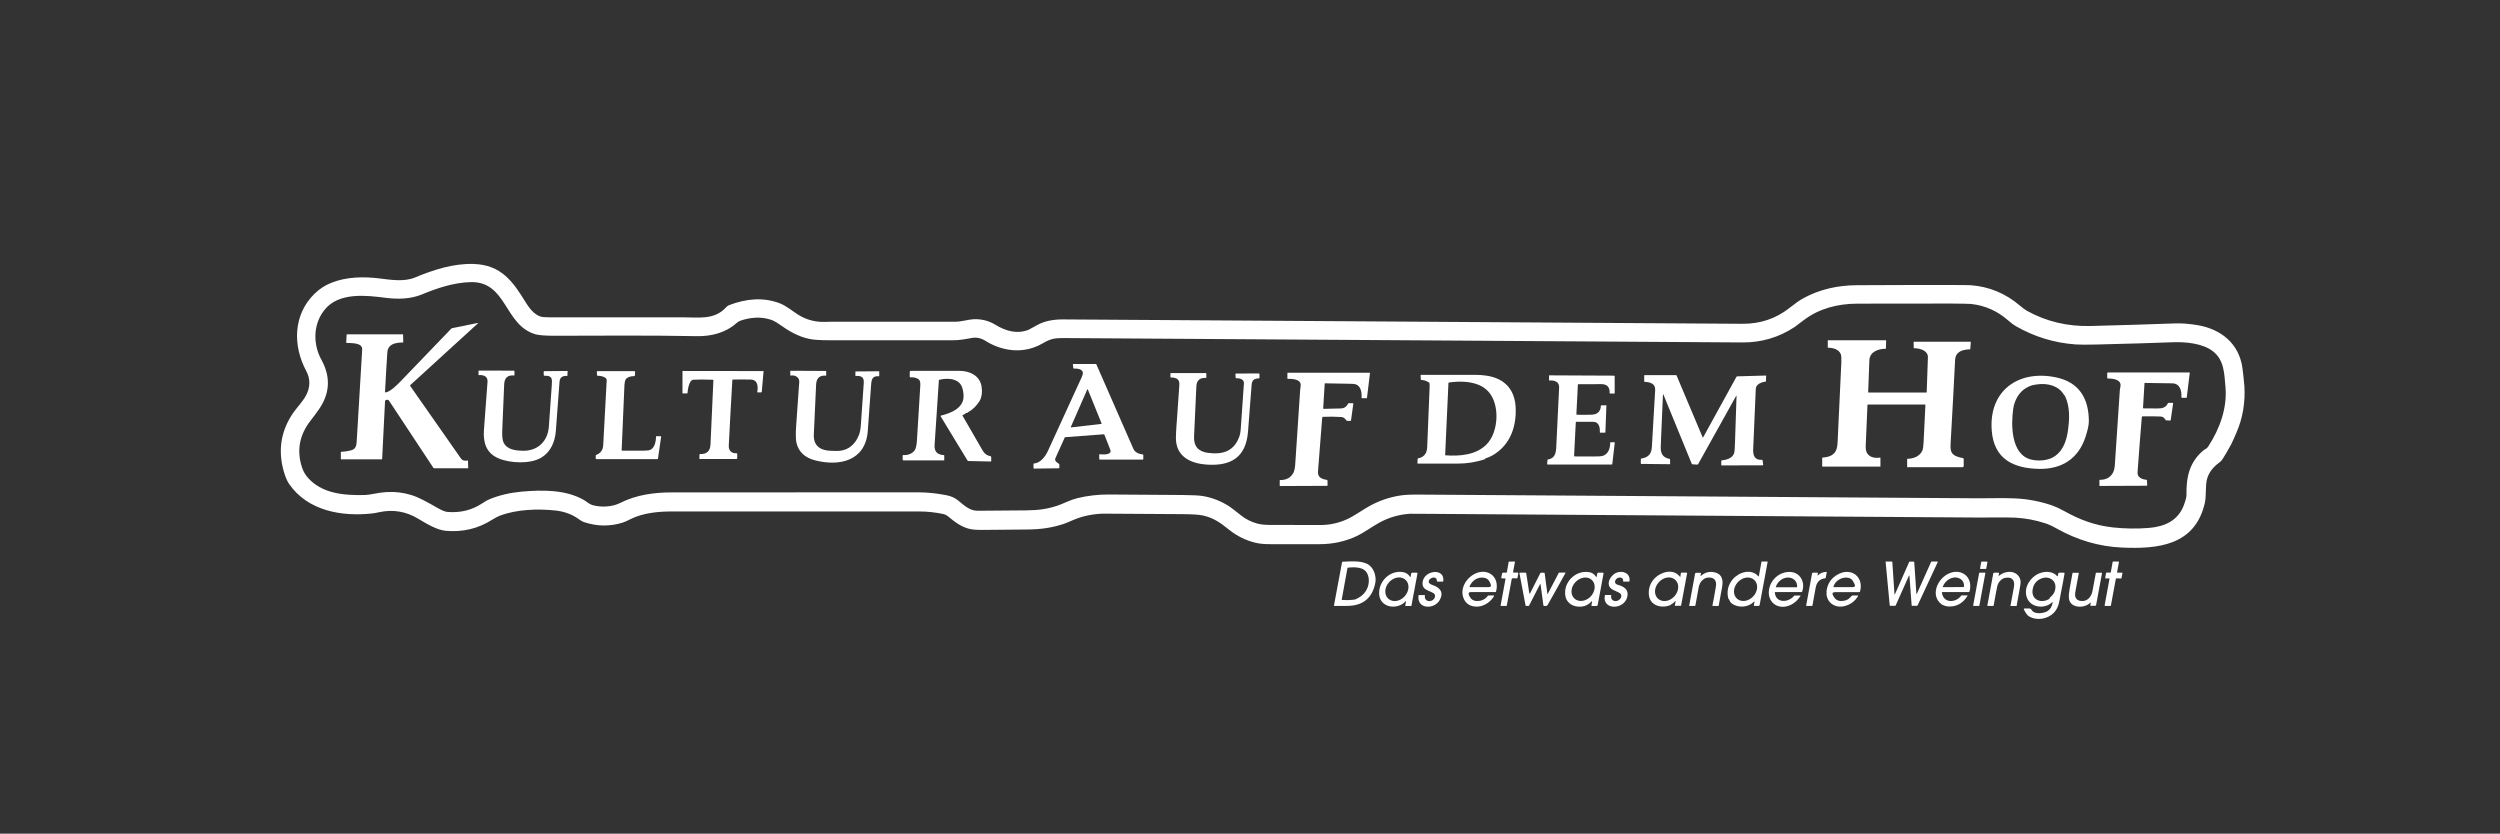 <?xml version="1.0" encoding="UTF-8"?>
<!-- Generator: Adobe Illustrator 28.0.0, SVG Export Plug-In . SVG Version: 6.00 Build 0)  -->
<svg xmlns="http://www.w3.org/2000/svg" xmlns:xlink="http://www.w3.org/1999/xlink" version="1.1" id="Ebene_1" x="0px" y="0px" viewBox="0 0 2507 836" style="enable-background:new 0 0 2507 836;" xml:space="preserve">
<rect x="0" y="0" width="2507" height="836" fill="#333333" stroke="none"/>
<style type="text/css">
	.st0{fill:none;}
	.st1{fill:#FFFFFF;}
</style>
<g>
	<path class="st0" d="M2242.8,433.6c6.4-14.6,8.8-30.5,7.6-46.1c-0.6-7.3-1.2-13.6-2-18.8   c-3.5-24.2-21.4-38.6-44.7-42.6c-8.4-1.4-15.8-2.1-22.3-1.8c-28.3,1-56.7,1.8-85,2.6c-23.3,0.6-44.6-4.5-64-15.2   c-2.1-1.2-4.5-2.9-7.2-5.3c-14.3-12.2-30.7-19-49.3-20.4c-2-0.1-8.6-0.2-20-0.2c-31.3,0-62.7,0-94,0.2c-19.1,0.1-37.4,4-54.2,13.3   c-3.3,1.9-7.9,5-13.5,9.5c-13.4,10.7-29.2,16-47.3,15.9c-227.2-1.4-454.3-2.8-681.5-4.4c-9-0.1-18.1,1.4-26,5.9   c-4.9,2.7-7.5,4.2-8,4.4c-11.7,4.7-23,1.5-33.6-5c-6.5-4-13.8-5.8-21.8-5.5c-5.1,0.2-12.7,2.5-17.5,2.5c-41.5,0-83,0-124.5,0   c-0.1,0-2.4,0.1-6.9,0.2c-9.8,0.3-18.7-2-26.8-7.1c-5.3-3.3-11.9-8.9-18.5-11.5c-16.9-6.6-33.9-4.6-50.7,1.7   c-1.2,0.5-2.3,1.2-3.3,2.3c-11.7,12.9-27.7,10-43.2,10c-44.8,0-89.6,0-134.4,0c-3.8,0-6.5-0.2-8.2-0.7c-6.4-1.8-11.7-8.8-14.8-13.8   c-13.1-21.4-24.8-38.2-52.8-39c-20.3-0.6-40.3,5.9-58.6,13.6c-10.6,4.4-23.9,2.4-34.9,1c-16.1-2.1-34-1.9-49.2,4.4   c-6.2,2.6-11.7,6.2-16.5,10.8c-21.4,20.8-22.2,51.8-8.4,77.5c4.3,8,4.1,16.5-0.2,24.5c-3.6,6.6-9.6,12.6-13.2,18   c-11.3,16.7-14.7,34.9-10.1,54.5c1.2,5.2,3.2,11.8,6.2,16.1c18.7,27.3,52.8,33,83.4,29.8c1.3-0.1,3.7-0.6,7.2-1.3   c13.7-2.9,26.7-0.8,38.8,6.5c9.2,5.5,19.2,11.5,27.8,12.2c16.9,1.5,32.3-2.1,46.2-10.9c3.3-2,5.9-3.4,7.9-4.2   c17.2-6.4,38-7.1,55.6-5.3c9.4,1,17.4,4,24.1,9c1.8,1.3,3.4,2.2,4.9,2.7c12.9,4.3,25.8,4.5,38.7,0.5c1.6-0.5,4.4-1.7,8.3-3.7   c12.1-6,27.4-7.5,40.7-7.5c82.7-0.1,165.5-0.1,248.2,0c8.6,0,15.9,0.9,24,2.5c1.9,0.4,3.6,1.2,5.2,2.5c6.6,5.5,12.9,10.4,21.4,12.5   c2.9,0.7,7.4,1,13.6,1c14.5-0.1,29.1-0.2,43.6-0.4c14.8-0.1,25.8-1.7,38.7-6.1c0,0,3.3-1.4,9.8-4.1c8.8-3.7,20.4-5.7,29.6-5.7   c26.4,0.1,52.8,0.3,79.2,0.5c9.4,0.1,15.9,0.5,19.4,1.3c10.9,2.4,17.8,7.4,26.4,14.3c8.1,6.5,17.1,10.9,27,13.2   c3.7,0.8,8.5,1.3,14.5,1.3c16.5,0,33,0,49.4,0c13.2,0,25.6-2.7,37.3-8.2c6.9-3.2,14.9-9.1,22-13.1c9.8-5.5,20.3-8.5,31.4-9.2   c0.4,0,7.1,0,20,0.1c183.8,1.2,367.7,2.4,551.5,3.7c8.9,0.1,23.3-0.5,35,0.1c10.4,0.5,20.5,2.4,30.2,5.6c3.3,1.1,7.2,2.9,11.6,5.3   c20.6,11.5,41.9,18,65.4,19.1c36.3,1.7,73.5-2.1,83.2-44.8c1.4-6,0.9-13,1.4-19.3c0.8-8.7,5.8-15.7,12.9-21   c1.4-1.1,2.6-2.2,3.4-3.5c3-4.8,5.9-9.7,8.6-14.7C2239.4,441.9,2240.9,437.9,2242.8,433.6"></path>
	<path class="st0" d="M1345.8,563.8l-8.1,43.4c0,0.2,0.1,0.3,0.2,0.4c0,0,0,0,0.1,0   c4.1,0,8.2,0,12.3,0c16.2,0.1,25.8-7.7,28.8-23.3c1.1-6-1.2-13.8-6.2-17.6c-6.3-4.8-18.2-3.8-26.6-3.4   C1346,563.3,1345.8,563.4,1345.8,563.8"></path>
	<path class="st0" d="M1516.5,580c1.4-0.2,2.8-0.2,4.2,0c0.6,0.1,1-0.1,1.1-0.8l0.7-4.2   c0.1-0.5-0.1-0.8-0.7-0.8h-4.1c-0.4,0-0.5-0.2-0.4-0.5l1.9-10.3c0-0.2-0.1-0.3-0.3-0.3l-5.6,0.1c-0.2,0-0.3,0.1-0.4,0.3l-1.8,10.3   c-0.1,0.3-0.3,0.5-0.6,0.5l-3.3,0c-0.5,0-0.8,0.3-0.9,0.8l-0.8,4.1c-0.1,0.5,0.1,0.8,0.7,0.8l3,0c0.4,0,0.6,0.2,0.5,0.7l-4.9,26.6   c0,0.1,0.1,0.2,0.2,0.3c0,0,0,0,0.1,0l5.7,0c0.2,0,0.3-0.1,0.3-0.3l5-26.8C1516.1,580.2,1516.3,580.1,1516.5,580"></path>
	<path class="st0" d="M1734.4,601.9c0.5,1.3,1.3,2.4,2.4,3.2c6.5,4.8,16.6,4,22.2-1.9   c0.5-0.5,0.6-0.4,0.5,0.2l-0.6,3.1c-0.1,0.7,0.2,1,0.8,1l3.7,0c0.7,0,1.1-0.4,1.3-1.1l8-43.1c0-0.2,0-0.3-0.2-0.3l-5.6,0   c-0.2,0-0.3,0.1-0.4,0.3l-2.6,14.3c-0.1,0.5-0.3,0.5-0.6,0.2c-7-8.2-19.6-4.2-25.6,3c-4.7,5.6-6.2,12-4.5,19.1   c0.1,0.4,0.4,0.8,0.8,1.2C1734.2,601.4,1734.3,601.6,1734.4,601.9"></path>
	<path class="st0" d="M1922.5,594.8c-0.5,1.1-0.8,1.1-0.9-0.2l-2.1-30.9c0-0.4-0.3-0.6-0.7-0.6   l-3.7,0c-0.3,0-0.5,0.1-0.7,0.4l-14.3,32.4c-0.2,0.5-0.4,0.5-0.4-0.1l-2.2-32.5c0-0.2-0.2-0.3-0.4-0.3l-6.1,0   c-0.2,0-0.3,0.1-0.2,0.3l4.1,43.6c0,0.4,0.2,0.5,0.6,0.5l4.8,0c0.3,0,0.5-0.2,0.6-0.4l13.2-29.6c0.4-0.8,0.6-0.8,0.6,0.1l2.2,29.4   c0,0.3,0.2,0.5,0.5,0.5l4.7,0c0.4,0,0.7-0.2,0.8-0.5l20.2-43.4c0.1-0.2,0-0.4-0.2-0.5c0,0-0.1,0-0.2,0l-5.8,0   c-0.2,0-0.3,0.1-0.4,0.2L1922.5,594.8"></path>
	<path class="st0" d="M1985.6,570c0,0.2,0.1,0.4,0.3,0.5c0,0,0.1,0,0.1,0l5.4,0   c0.2,0,0.4-0.1,0.4-0.3l1.2-6.5c0-0.2-0.1-0.4-0.3-0.5c0,0-0.1,0-0.1,0l-5.4,0c-0.2,0-0.4,0.1-0.4,0.3L1985.6,570"></path>
	<path class="st0" d="M2121.8,580.3c0-0.2,0.2-0.3,0.4-0.3l4.8,0.1c0.2,0,0.3-0.1,0.4-0.3l1-5   c0-0.2-0.1-0.4-0.3-0.4c0,0,0,0-0.1,0l-4.6,0c-0.2,0-0.4-0.2-0.4-0.4c0,0,0,0,0-0.1l1.9-10.3c0-0.2-0.1-0.4-0.3-0.4   c0,0-0.1,0-0.1,0l-5.5,0c-0.2,0-0.3,0.1-0.4,0.3l-1.9,10.5c0,0.2-0.2,0.3-0.4,0.3l-3.9,0c-0.2,0-0.3,0.1-0.4,0.3l-0.9,5   c0,0.2,0.1,0.4,0.3,0.4c0,0,0,0,0.1,0l3.5,0c0.2,0,0.4,0.2,0.4,0.4c0,0,0,0.1,0,0.1l-4.9,26.7c0,0.2,0.1,0.4,0.3,0.4   c0,0,0.1,0,0.1,0l5.5,0c0.2,0,0.3-0.1,0.4-0.3L2121.8,580.3"></path>
	<path class="st0" d="M1409.8,603.3l-0.7,4c0,0.2,0,0.3,0.2,0.3l5.7,0c0.2,0,0.3-0.1,0.3-0.3   l6-32.1c0.1-0.6-0.2-1-0.8-1h-4.3c-0.7,0-1.1,0.3-1.2,1l-0.5,3c-0.1,0.5-0.3,0.6-0.6,0.1c-1.7-2.6-3.9-4.1-6.7-4.6   c-12.6-2.4-23.9,7.9-24.3,20.2c-0.5,14.3,15.9,18.2,25.2,10.3c0.1-0.1,0.3-0.3,0.5-0.7c0.2-0.3,0.4-0.5,0.6-0.6   C1409.7,602.7,1409.9,602.8,1409.8,603.3"></path>
	<path class="st0" d="M1443.9,601.5c4.1-7.8,0-12.4-7.3-14.8c-10.8-3.5,4.3-12.6,4.3-3.8   c0,0.2,0.1,0.3,0.3,0.3l5.6,0c0.2,0,0.3-0.1,0.4-0.3c2-13.5-18.9-11.5-20.7,0.7c-1.6,11,13.8,8,12.4,14.8c-1.3,6-11.2,6.1-10.1-1.3   c0-0.2-0.1-0.4-0.3-0.4l-5.8,0c-0.2,0-0.2,0.1-0.3,0.2C1420.4,611.2,1438.6,611.5,1443.9,601.5"></path>
	<path class="st0" d="M1481.7,608.3c6.6-0.2,13.5-5,16.6-10.7c0.1-0.2,0-0.4-0.1-0.5   c-0.1,0-0.1,0-0.2,0l-5.2,0c-0.3,0-0.6,0.1-0.7,0.4c-3,3.9-7,5.6-12,5.1c-2.5-0.2-4.8-1.7-6-4l-0.7-1.3c-1.2-2.4-0.5-3.6,2.2-3.6   l24.2,0c0.3,0,0.4-0.1,0.5-0.4c4.4-16.1-10.1-25.2-23.2-16.8c-8.5,5.4-13.7,16.6-8.2,25.7C1471.4,606.5,1475.7,608.5,1481.7,608.3"></path>
	<path class="st0" d="M1596.6,603.2l-0.7,3.4c-0.1,0.7,0.2,1,0.9,1l4,0c0.8,0,1.3-0.4,1.4-1.2   l5.8-31.2c0.1-0.6-0.1-1-0.8-1h-4.3c-0.7,0-1.1,0.3-1.2,1l-0.5,3c-0.1,0.5-0.3,0.6-0.6,0.1c-1.8-2.6-4-4.2-6.7-4.6   c-12.8-2.2-24.9,8.5-24.4,21.5c0.1,3.1,1,5.8,2.7,7.9c1.9,2.4,4.4,4,7.6,4.7c6.5,1.4,11.9-0.2,16.3-4.9c0.1-0.1,0.3-0.1,0.4,0   C1596.6,603,1596.6,603.1,1596.6,603.2"></path>
	<path class="st0" d="M1631.8,598.2c1.6-7.4-3.7-10.1-9.7-11.9c-5.1-1.5-1.9-7.9,2.9-7.2   c1.9,0.3,2.7,1.5,2.6,3.7c0,0.2,0.1,0.3,0.2,0.3l5.7,0c0.2,0,0.3-0.1,0.4-0.3c1.3-8.1-6.8-11.2-13.2-8.5   c-6.5,2.7-11.8,12.9-3.2,17.1c1.8,0.9,3.7,1.7,5.5,2.6c6.2,2.7,1,9.8-4.3,8.5c-2.7-0.7-3.5-3-3.1-5.5c0-0.2-0.1-0.3-0.2-0.3   c0,0,0,0-0.1,0h-5.6c-0.2,0-0.3,0.1-0.4,0.3C1606.2,611.8,1628.8,612,1631.8,598.2"></path>
	<path class="st0" d="M1676.8,605.5c0.8-0.3,1.6-1,2.6-2.1c0.8-1,1.1-0.9,0.8,0.4l-0.7,3.6   c0,0.1,0,0.2,0.2,0.2l5.8,0c0.1,0,0.3-0.1,0.3-0.3l6-32.1c0.1-0.6-0.2-0.9-0.8-0.9l-4.4,0c-0.6,0-1,0.3-1.1,0.9l-0.4,3.1   c-0.1,0.5-0.2,0.5-0.5,0.1c-6.4-8.5-18.9-4.9-25.2,1.5c-4.2,4.3-6.2,9.5-6,15.6c0.4,11.3,11.7,15.1,21.1,11.6   c0.6-0.2,1.1-0.6,1.5-1C1676.3,605.8,1676.5,605.6,1676.8,605.5"></path>
	<path class="st0" d="M1706.2,582.8c2.1-2.1,4-3.3,5.6-3.5c6.6-0.9,10,2.2,8.8,8.9   c-1.1,6.5-2.3,12.9-3.5,19.2c0,0.2,0,0.2,0.2,0.2l5.7,0.1c0.2,0,0.3-0.1,0.4-0.3c1.2-6.1,2.3-12.2,3.4-18.5   c1.2-6.5,0.3-12.7-6.5-14.7c-5.4-1.6-10.3-0.5-14.6,3.2c-0.5,0.4-0.7,0.3-0.5-0.3l0.4-1.9c0.1-0.6-0.1-0.8-0.7-0.8l-4,0   c-0.7,0-1.1,0.3-1.2,1l-5.9,32.1c0,0.1,0,0.2,0.1,0.2c0,0,0,0,0,0l5.8,0c0.2,0,0.3-0.1,0.3-0.3c1.1-6.5,2.3-13.1,3.6-19.6   C1704,586.3,1705.3,583.7,1706.2,582.8"></path>
	<path class="st0" d="M1780.3,593.7l26.4,0c0.3,0,0.5-0.1,0.6-0.4c1.3-3.7,1.4-7.3,0.2-10.7   c-4-11.7-18.1-11-26-4.3c-4.2,3.5-6.7,8-7.5,13.5c-1.1,7.2,2.7,14.4,9.9,16.2c8.7,2.2,17.3-3.1,21.8-10.5c0.1-0.1,0-0.2-0.1-0.3   c0,0-0.1,0-0.1,0l-5.7,0c-0.2,0-0.4,0.1-0.5,0.2c-5.6,6.9-18.4,8-19.4-3.2C1779.8,593.8,1780,593.7,1780.3,593.7"></path>
	<path class="st0" d="M1822.7,576.5l0.4-1.5c0.1-0.5-0.1-0.7-0.6-0.7l-4.2,0   c-0.6,0-1,0.3-1.1,0.9l-5.9,32.1c0,0.1,0.1,0.3,0.2,0.3c0,0,0,0,0,0h5.7c0.2,0,0.3-0.1,0.3-0.3c1.1-5.9,2.2-12,3.3-18.2   c1.1-5.6,4.2-8.7,9.6-9.2c0.2,0,0.4-0.1,0.4-0.4l1.1-5.8c0-0.1-0.1-0.2-0.2-0.2c0,0,0,0,0,0c-3.3,0-6.1,1.1-8.5,3.3   C1822.7,577.3,1822.5,577.2,1822.7,576.5"></path>
	<path class="st0" d="M1852.4,601.4c-1.9,0.9-4.1,1.3-6.7,1.2c-2.9-0.1-5.1-1.4-6.6-3.9   l-0.8-1.3c-1.4-2.5-0.7-3.7,2.1-3.7l24,0c0.4,0,0.6-0.2,0.7-0.5c4.2-14.3-8-24.3-21.2-17.8c-7.4,3.6-11.5,9.5-12.4,17.7   c0,0.2,0,0.4,0.1,0.5c0.2,0.3,0.2,0.7,0,1c0,0.1-0.1,0.2-0.1,0.3c0.3,9.8,9,15.2,18.1,12.8c5.9-1.5,10.4-4.9,13.6-10.1   c0.1-0.2,0-0.4-0.1-0.5c-0.1,0-0.1-0.1-0.2-0.1l-5,0c-0.4,0-0.7,0.1-1,0.4C1855.6,598.9,1854.1,600.7,1852.4,601.4"></path>
	<path class="st0" d="M1947.8,593.7h26.5c0.3,0,0.6-0.2,0.7-0.5c4.3-15.4-9.7-24.8-22.8-17   c-9.8,5.8-16.1,21-5.5,29.6c1.1,0.9,4.7,2.2,6,2.3c8.7,0.8,15.5-2.7,20.4-10.7c0.1-0.1,0-0.2-0.1-0.3c0,0-0.1,0-0.1,0l-5.8,0   c-0.2,0-0.3,0.1-0.4,0.2c-5.5,7.4-17.8,7.9-19.4-3.1C1947.3,593.9,1947.5,593.7,1947.8,593.7"></path>
	<path class="st0" d="M2009.9,579.7c7-1.7,11,1.4,9.8,8.6c-0.5,2.9-1.6,9.3-3.5,19   c0,0.1,0.1,0.3,0.2,0.3c0,0,0,0,0,0l5.7,0c0.2,0,0.3-0.1,0.3-0.2c1.1-5.8,2.2-11.8,3.2-17.9c0.7-4,1.5-7.3-0.6-10.9   c-4.3-7.2-14.3-6.3-20.2-1.4c-0.5,0.4-0.6,0.3-0.5-0.3l0.4-1.8c0.1-0.6-0.1-0.9-0.7-0.9l-3.9,0c-0.7,0-1,0.3-1.2,1l-5.9,32   c0,0.2,0.1,0.3,0.3,0.3l5.6,0c0.2,0,0.4-0.1,0.4-0.3c1.7-10,3-16.5,3.7-19.6C2003.6,584.6,2006.5,580.5,2009.9,579.7"></path>
	<path class="st0" d="M2029.7,611.5c1.8,3.5,3.3,5.6,4.6,6.4c7.9,4.9,18.7,3.1,25.1-3.3   c5.4-5.4,5.8-13.1,7.2-20.2c1.3-6.5,2.5-12.9,3.6-19.2c0.1-0.6-0.2-0.9-0.8-0.9l-4.4,0c-0.6,0-1,0.3-1.1,0.9l-0.4,2.3   c-0.1,0.5-0.3,0.6-0.7,0.2c-4.5-5.1-12.3-5.1-18.2-2.6c-8.7,3.7-15.4,13.8-12.4,23.4c2.8,8.9,12.6,11.7,20.8,8.6   c1.9-0.7,3.4-2,5-3.3c0.3-0.2,0.4-0.2,0.3,0.2c-0.5,4-2.2,6.9-5.1,8.8c-3.6,2.3-13.3,3.9-16-1.2c-0.5-0.9-1.3-1.4-2.4-1.4l-4.4,0   C2029.5,610.2,2029.3,610.6,2029.7,611.5"></path>
	<path class="st0" d="M1551.5,607.1c0.1-0.1,0.2-0.2,0.3-0.3c0.1-0.2,0.1-0.4,0.2-0.4   c5.9-10.4,11.8-21,17.7-31.7c0.1-0.1,0-0.2-0.1-0.3c0,0-0.1,0-0.1,0h-6.1c-0.2,0-0.3,0.1-0.5,0.3l-10.9,20.9   c-0.3,0.5-0.5,0.5-0.5-0.1l-2.7-20.4c-0.1-0.4-0.3-0.7-0.7-0.6l-2.9,0c-0.3,0-0.6,0.2-0.8,0.5l-10.3,20.3c-0.1,0.2-0.3,0.3-0.5,0.2   c-0.1-0.1-0.2-0.2-0.2-0.3l-3.1-20.2c-0.1-0.3-0.2-0.5-0.6-0.5h-5.8c-0.2,0-0.4,0.2-0.4,0.4c0,0,0,0,0,0.1l6.1,32.2   c0.1,0.4,0.3,0.6,0.7,0.6l2.2,0c0.3,0,0.6-0.1,0.7-0.4l10.8-21.1c0.4-0.7,0.6-0.7,0.7,0.1l2.8,20.8c0,0.3,0.2,0.5,0.6,0.6   c0.6,0.1,1.2,0.1,1.9,0c0.5,0.2,0.9,0.1,1.1-0.3C1551.4,607.2,1551.4,607.1,1551.5,607.1"></path>
	<path class="st0" d="M1978.7,607.1c0,0.2,0.1,0.4,0.3,0.5c0,0,0.1,0,0.1,0l5.4,0   c0.2,0,0.4-0.1,0.4-0.3l6-32.5c0-0.2-0.1-0.4-0.3-0.5c0,0,0,0-0.1,0h-5.4c-0.2,0-0.4,0.1-0.4,0.3L1978.7,607.1"></path>
	<path class="st0" d="M2096.6,604.8l-0.5,2.3c-0.1,0.4,0.1,0.6,0.4,0.6l4.3,0   c0.6,0,1-0.3,1.1-0.9l5.9-31.9c0.1-0.3-0.1-0.4-0.4-0.4l-5.4,0c-0.3,0-0.4,0.1-0.4,0.4c-1,6-2.2,12-3.4,18.1   c-1.1,5.4-4.7,10.2-10.7,9.9c-5.9-0.3-7.4-4.2-6.4-9.4c1.2-6.3,2.3-12.4,3.4-18.5c0-0.3-0.1-0.4-0.4-0.4l-5.4,0   c-0.3,0-0.5,0.1-0.5,0.4c-0.8,4.8-1.7,9.7-2.7,14.8c-0.8,4-1,7.3-0.9,10.1c0.6,10.5,15.7,10.7,21.3,4.8c0.1-0.1,0.4-0.1,0.5,0   C2096.6,604.5,2096.7,604.6,2096.6,604.8"></path>
	<path class="st0" d="M2214.7,447.3c11.3-17.5,18.9-38.2,17-59.3c-1.2-13.4-1.2-27.1-12.8-35.9   c-10-7.7-26.8-9.4-39.9-8.9c-18.2,0.7-44,1.5-77.5,2.3c-9,0.2-15.6,0.2-20-0.1c-21.3-1.5-41.2-7.6-59.8-18.2   c-2.4-1.4-5-3.3-7.8-5.8c-10.8-9.5-23.3-15.1-37.4-16.6c-2.2-0.2-8.8-0.3-20-0.4c-31.4,0-62.8,0-94.2,0.1   c-19.3,0.1-38,4.8-53.3,16.4c-6.1,4.7-9.2,7-9.3,7c-15.9,10.5-33.5,15.7-52.7,15.5c-226.9-1.4-453.8-2.9-680.8-4.4   c-8.3-0.1-12.9,0.8-20,5c-12.4,7.4-26.6,9.2-40.6,5.4c-6.1-1.6-11.8-4.1-17.2-7.5c-4.6-2.9-9.2-3.9-13.8-3   c-6.4,1.2-12.3,2.3-18.9,2.3c-41.3,0-82.6,0-124,0c-9.1,0-15.7-0.4-19.9-1.3c-11.5-2.4-20.5-7.8-30-14.5c-3.4-2.4-6.3-4-8.8-4.8   c-9.9-3.3-20.7-2.4-30.5,1c-1.4,0.5-2.8,1.4-4.2,2.6c-10.9,9.7-25.4,13.2-39.8,12.9c-47.4-0.9-94.9-0.5-142.3-0.4   c-9.3,0-15.7-0.5-19.3-1.5c-31.4-9.2-28.4-53.1-64.9-52.3c-16.8,0.4-33.6,6-49,12.4c-11.1,4.6-24,4.9-35.8,3.4   c-19.5-2.5-47-5.9-61.4,11.6c-11,13.3-12.2,31.8-5,47.5c0,0,0.8,1.6,2.5,4.8c8.5,16.8,7.2,32.9-3.9,48.5c-2.6,3.7-5.3,7.3-8.1,10.9   c-11,14.2-13.9,29.6-8.6,46.2c1.2,3.9,3.1,7.3,5.5,10.2c14.1,16.8,37.2,18.5,57.7,18c2.4-0.1,5.5-0.5,9-1.2   c17.2-3.6,33.5-2.2,49.2,6.1c5.1,2.7,10.2,5.4,15.1,8.3c4.1,2.3,7.3,3.6,9.7,3.8c12.8,1,24.3-1.8,34.6-8.6c3-2,5.4-3.4,7.2-4.1   c9.9-4.1,20.7-6.6,32.4-7.7c21.1-1.8,43.9-2.1,62.3,8.3c2.3,1.3,5.4,4.2,8.4,5.1c8.6,2.6,20.2,2.1,28.5-2.2   c15.6-7.9,33.6-10.4,50.7-10.4c82.3,0,164.7,0,247-0.1c9.8,0,19.4,1,29,2.9c4.7,0.9,8.4,2.6,11.2,4.8c7.2,5.8,12.2,10.8,20.2,10.8   c16.4-0.1,32.8-0.2,49.1-0.4c12.2-0.1,21.3-1.4,32-5.1c4.5-1.6,12.2-5.5,18.7-7.1c10.3-2.5,21-3.8,32.2-3.7   c24.5,0.2,49.1,0.4,73.6,0.5c9.6,0.1,16.3,0.4,20,1c9.6,1.6,18.6,5.1,27,10.6c1.7,1.1,5.4,4,11.3,8.7c4.8,3.9,10.4,6.7,16.7,8.4   c3.1,0.8,7.1,1.3,12,1.3c17.1,0,34.1,0,51.2,0.1c9.1,0,18-1.9,26.6-5.8c6.9-3.1,15-9,22.3-13.1c9.7-5.4,20.1-9,31.1-10.7   c4.4-0.7,11.1-1,19.9-0.9c186.6,1.3,373.2,2.5,559.7,3.7c9.4,0.1,24.6-0.5,37,0.1c12.8,0.6,25.2,3,37.2,7.1   c3.4,1.2,7.5,3.1,12.2,5.7c15.4,8.6,30.5,14.3,48.6,16.3c12.1,1.3,24.1,1.5,36.2,0.5c15.6-1.3,29-7.1,34.9-22.6   c1.8-4.8,2.7-8.2,2.7-10.2c-0.3-18.3,2.9-33.3,17.5-45.4C2212.4,450.2,2213.8,448.8,2214.7,447.3"></path>
	<path class="st0" d="M387,393.5c-0.6,0.1-0.8-0.1-0.8-0.7c0.7-13.9,1.4-27,2.3-39.5   c0.6-8.9,8.8-9.9,15.8-10.1c0.2,0,0.2-0.1,0.2-0.3l-0.2-7.6c0-0.1-0.1-0.2-0.2-0.2h-56.3c-0.2,0-0.2,0.1-0.2,0.2l-0.4,8   c0,0.2,0.1,0.4,0.3,0.4c0,0,0,0,0,0c5.2,0.2,16.1-0.3,15.7,6.6c-1.8,30.7-3.6,61.4-5.5,92.2c-0.3,4.8-1.2,7.8-6,9   c-3.2,0.8-6.5,1.3-9.7,1.4c-0.2,0-0.2,0.1-0.2,0.2l0,7.1c0,0.1,0.1,0.2,0.2,0.2h41c0.1,0,0.2-0.1,0.2-0.2l2.9-57.8   c0-0.8,0.5-1.4,1.3-1.6c1.3-0.3,2.2,0,2.7,0.8c14.9,22.5,29.8,45,44.6,67.5c0.1,0.2,0.3,0.3,0.6,0.3h34c0.2,0,0.3-0.1,0.2-0.3   l-0.2-7.3c0-0.1-0.1-0.2-0.2-0.2c0,0,0,0,0,0c-3.1,0.5-5.2,0.3-7.1-2.5c-16.9-24.1-33.7-48.2-50.5-72.2c-0.2-0.3-0.2-0.7,0.1-1   l67.6-61.7c0.5-0.5,0.4-0.7-0.3-0.5l-25.5,5.2c-0.3,0.1-0.6,0.2-0.8,0.5c-16.9,17.6-33.8,35.1-50.7,52.7   C397.8,386.3,391.6,392.5,387,393.5"></path>
	<path class="st0" d="M1873.4,393.2c0.4-10.5,0.7-21.1,1.1-31.7c0.3-8.9,9-11.6,16.4-11.8   c0.2,0,0.3-0.1,0.2-0.2l0.2-8c0-0.2-0.1-0.3-0.3-0.3h-58c-0.1,0-0.2,0.1-0.2,0.2l0,7.1c0,0.1,0.1,0.2,0.2,0.2c5,0,11,1.5,12.9,6.6   c0.5,1.4,0.7,4.1,0.5,8.1c-1.3,27.1-2.5,54.1-3.8,81.1c-0.5,10-5.4,13.7-15.1,14.4c-0.2,0-0.3,0.1-0.3,0.3l0,8.5   c0,0.1,0.1,0.2,0.2,0.2h57.9c0.2,0,0.3-0.1,0.3-0.2l0-8.5c0-0.2-0.1-0.3-0.3-0.3c-4.5,0.5-7.9,0-10.3-1.6c-5-3.4-4.3-8.6-4-13.9   c0.5-12.5,1.1-25,1.6-37.4c0-0.2,0.2-0.3,0.3-0.3h57.7c0.1,0,0.2,0.1,0.2,0.2c0,0,0,0,0,0c-0.6,12.5-1.2,24.9-1.8,37.3   c-0.2,4.2-0.6,7.1-1.3,8.7c-2.4,5.8-8.8,8.2-14.9,8.2c-0.2,0-0.3,0.1-0.3,0.3l0,7.9c0,0.2,0.1,0.3,0.2,0.2h55.1   c1,0,1.4-0.5,1.4-1.4l0-6.5c0-0.9-0.5-1.4-1.4-1.4c-0.7,0-2.2-0.4-4.5-1.1c-7.3-2.4-7.6-6.6-7.2-13.9c1.5-27.8,3-55.6,4.5-83.4   c0.4-6.8,5.3-10.3,14.9-10.5c0.2,0,0.3-0.1,0.3-0.3l0.5-7c0-0.2-0.1-0.3-0.2-0.3l-56.9,0c-0.2,0-0.3,0.1-0.2,0.2l0.1,6   c0,0.2,0.1,0.3,0.3,0.3c5.8,0,14.1,2.3,13.9,9.3c-0.4,11.6-0.8,23.2-1.2,34.8c0,0.2-0.1,0.3-0.3,0.3l-58,0   C1873.5,393.6,1873.4,393.5,1873.4,393.2"></path>
	<path class="st0" d="M1107.5,435.9l6,15.3c0.5,1.2,0,2.6-1,3.3c-2.5,1.6-6.7,1.3-9.6,1   c-0.4,0-0.6,0.1-0.6,0.5l0,4.2c0,0.4,0.3,0.7,0.7,0.7l43,0c0.4,0,0.5-0.2,0.5-0.5l0-4.1c0-0.3-0.2-0.5-0.5-0.6   c-3.6-0.2-7.8-1.9-9.3-5.3c-12.4-28.3-24.8-56.6-37.2-84.9c-0.2-0.4-0.4-0.5-0.8-0.5h-22.2c-0.5,0-0.7,0.2-0.6,0.7l0.4,3.3   c0,0.4,0.3,0.6,0.7,0.6c2.8-0.1,8.5,0.3,8.9,4.1c0.1,1-0.3,2.5-1.2,4.6c-11.3,24.7-22.6,49.4-33.9,74c-2.5,5.4-7.4,12-13.9,12.5   c-0.3,0-0.5,0.2-0.5,0.5l0,4.1c0,0.3,0.2,0.5,0.5,0.5l0,0l24.8-0.3c0.4,0,0.6-0.2,0.6-0.6l0-3.1c0-0.4-0.2-0.7-0.5-0.9   c-2.3-1.3-4.6-3.1-3.4-5.6c3.1-6.8,6.2-13.7,9.3-20.6c0.1-0.3,0.3-0.4,0.6-0.4l38.6-2.9C1107.2,435.5,1107.4,435.6,1107.5,435.9"></path>
	<path class="st0" d="M523.9,452c-7.6-0.3-16-1.3-19.1-9c-0.9-2.3-1.3-6.5-1-12.7   c0.7-15,1.3-30,1.9-45.1c0.2-6.3,3.5-9.3,9.8-8.8c0.3,0,0.5-0.1,0.5-0.4v-4c0-0.2-0.2-0.4-0.4-0.4l-35.4-0.1   c-0.1,0-0.2,0.1-0.2,0.2l0,4.2c0,0.1,0.1,0.3,0.3,0.3c0,0,0,0,0,0c4.4-0.5,9.1,1.2,8.7,6.6c-1.2,16.1-2.4,32.3-3.6,48.4   c-0.9,12.2,2.1,23,14.3,28.3c11.6,5,32.3,6.1,43.4-0.7c9.4-5.7,13.6-15.8,14.4-26.5c1.3-16.5,2.5-33,3.7-49.5   c0.3-4.2,2.8-6.1,7.6-5.8c0.2,0,0.3-0.1,0.3-0.3l0.2-4.5c0-0.2-0.1-0.2-0.2-0.2l-23.2,0.1c-0.4,0-0.6,0.2-0.6,0.6l0.1,3.5   c0,0.4,0.2,0.5,0.6,0.5c8.2-0.3,7.9,3.2,7.4,10c-0.9,13.7-1.9,27.4-2.9,41.1C549.4,442.7,539,452.6,523.9,452"></path>
	<path class="st0" d="M800.2,378.9c1.9,2.1,1.2,5.4,1,8.1c-0.9,13.3-1.9,26.6-2.8,40   c-0.6,8.4-0.5,14.3,0.4,17.5c2.3,8.7,8.4,14.4,18.5,17.1c24.2,6.3,50.7,0.9,52.9-29.3c1.2-15.6,2.3-31.2,3.4-46.9   c0.4-5.5,1.7-8.6,7.8-8.1c0.2,0,0.3-0.1,0.3-0.3v-4.5c0-0.1-0.1-0.2-0.2-0.2l-23.5,0.2c-0.1,0-0.2,0.1-0.2,0.2l0,4   c0,0.2,0.1,0.3,0.3,0.3c5.1-0.2,8.5,1,8.1,6.8c-1,14-2,28-2.9,42c-0.3,4.3-0.9,7.6-1.8,10c-3.6,9.9-11.5,16.5-22.5,16.4   c-4.2-0.1-8.8,0-12.6-1.1c-7.3-2.1-10.7-7.3-10.3-15.4c0.8-16.7,1.5-33.4,2.3-50.1c0.3-6.4,3.5-9.3,9.8-8.9c0.2,0,0.3-0.1,0.3-0.2   l0-4.3c0-0.1-0.1-0.2-0.2-0.2l-35.5-0.2c-0.1,0-0.3,0.1-0.3,0.3l0,4.3c0,0.2,0.1,0.3,0.3,0.3c0,0,0,0,0,0   C795.9,376.1,798.4,376.9,800.2,378.9"></path>
	<path class="st0" d="M623.6,451.4c0.9-21.8,1.8-43.7,2.8-65.5c0.1-2.6,0.5-4.4,1.3-5.5   c1.6-2.4,5.3-3.4,8.2-3.2c0.6,0,1-0.3,1-0.9l0.2-3.3c0-0.6-0.2-0.8-0.8-0.8h-37c-0.4,0-0.6,0.2-0.6,0.6l0.2,3.5   c0,0.3,0.3,0.5,0.6,0.5c0,0,0,0,0,0c2.5-0.1,9.3,1.1,9.1,4.5c-1.2,21.7-2.4,43.5-3.5,65.2c-0.3,4.8-2.6,8-7,9.7   c-0.4,0.1-0.5,0.4-0.5,0.8v2.9c0,0.4,0.2,0.6,0.6,0.6l61.3,0c0.2,0,0.4-0.2,0.5-0.4l3.2-22.2c0-0.2-0.1-0.4-0.3-0.4l-4.5,0   c-0.2,0-0.3,0.1-0.3,0.3c-0.1,4.4-1.1,10.9-5.4,13.2c-1.3,0.7-3.4,1-6.3,1c-7.4,0-14.8,0-22.1,0   C623.8,451.9,623.6,451.8,623.6,451.4"></path>
	<path class="st0" d="M715.2,381.3c-0.9,21.5-1.9,43-2.9,64.4c-0.3,6.8-3.9,10-10.6,9.7   c-0.2,0-0.4,0.2-0.4,0.4c0,0,0,0,0,0L701,460c0,0.3,0.1,0.5,0.4,0.5h36.7c0.6,0,0.9-0.3,0.9-0.9l0-4c0-0.6-0.3-0.9-0.9-0.9   c-4.5,0.4-7.8-2.7-7.6-7.4c1.2-22,2.4-44,3.6-66c0-0.3,0.2-0.5,0.6-0.5c5.8-0.1,11.7-0.1,17.5,0c7.4,0.1,7.9,6.8,6.9,12.4   c-0.1,0.3,0.1,0.5,0.4,0.5l3.4,0c0.4,0,0.7-0.2,0.7-0.6l1.8-20.4c0-0.2-0.1-0.4-0.3-0.4c0,0,0,0,0,0l-80.4-0.1   c-0.3,0-0.5,0.2-0.5,0.5l0,21.8c0,0.1,0.1,0.2,0.2,0.2l0,0l4.5,0c0.2,0,0.3-0.1,0.3-0.3c0.3-3,1.4-13.2,5.9-13.4   c4.1-0.2,10.5-0.2,19.4,0C715,380.8,715.2,381,715.2,381.3"></path>
	<path class="st0" d="M982.1,402.5c2.8-4.3,3-10.5,2.1-15.3c-2.1-10.7-12.2-15-21.9-15   c-16.5,0-32.8,0-48.9,0c-0.7,0-1.1,0.4-1.1,1.1l0,4.5c0,0.7,0.3,1,1,0.9c2.5-0.4,7.1,0.6,8.6,2.7c0.8,1.1,1.1,2.8,1,5.2   c-1.1,18.5-2.3,37-3.4,55.5c-0.3,4.5-1,7.7-2.1,9.5c-2.2,3.4-7,5.5-11.5,5c-0.4-0.1-0.7,0.1-0.7,0.6v4c0,0.5,0.3,0.8,0.8,0.8h40.8   c0.2,0,0.3-0.1,0.3-0.3l0-4.6c0-0.3-0.1-0.4-0.4-0.4c-6.6-0.4-9.7-3.7-9.3-9.9c1.5-21.7,2.9-43.5,4.3-65.2c0-0.3,0.2-0.5,0.5-0.5   c5.9-1.3,10.9-1.2,15.1,0.2c7,2.4,8.4,7.8,9.1,14.5c1.3,13.3-12.1,18.7-22.4,21.2c-0.6,0.2-0.8,0.5-0.4,1l26.8,44.1   c0.2,0.3,0.5,0.5,0.9,0.5l22.3,0.5c0.4,0,0.6-0.2,0.6-0.5l0-4c0-0.3-0.2-0.6-0.5-0.7c-4-0.8-6.3-2.5-8.4-6.3   c-6.5-11.4-13.1-22.8-19.8-34.3c-0.2-0.3-0.1-0.7,0.2-0.9c0,0,0.1,0,0.1-0.1c1.1-0.4,2-0.9,2.9-1.7c0.2-0.2,0.5-0.3,0.8-0.3   c0.3,0,0.6-0.1,0.8-0.2c0.4-0.4,0.6-0.6,0.7-0.6C975.6,410.8,979.2,406.9,982.1,402.5"></path>
	<path class="st0" d="M1351.8,404.8c-1.5,3-3.8,4.7-7.4,4.8c-5.6,0.2-11.3,0.2-17,0.1   c-0.3,0-0.5-0.2-0.5-0.5l1.5-24.7c0-0.3,0.2-0.4,0.5-0.4c7.4,0.1,14.8,0.2,22.1,0.4c4.6,0.1,7.4,0.3,8.3,0.5   c5.5,1.7,6.4,8.6,6.1,13.7c0,0.2,0.1,0.3,0.3,0.3l4.8,0c0.2,0,0.3-0.1,0.3-0.3l3-24.7c0-0.3-0.1-0.5-0.4-0.5h-82.2   c-0.1,0-0.2,0.1-0.2,0.2l0,5.6c0,0.2,0.1,0.3,0.3,0.3c4.9-0.1,8.4,0.6,10.6,1.9c3.8,2.4,2.1,6,1.9,9.2c-1.7,25.1-3.3,50.2-5,75.3   c-0.2,3.5-0.9,6.1-1.9,8c-2.6,4.8-7.1,7.2-13.3,7.1c-0.2,0-0.3,0.1-0.3,0.3l0,5.5c0,0.1,0.1,0.2,0.2,0.2l47.2-0.2   c0.4,0,0.6-0.2,0.6-0.6l-0.1-4.6c0-0.5-0.2-0.8-0.7-0.8c-5.1-0.8-9.2-2.6-8.8-8.6c1.4-17.8,2.8-35.7,4.2-53.7   c0-0.6,0.4-0.9,0.9-0.9c6-0.2,12.2-0.1,18.5,0.2c2.2,0.1,3.6,1.7,4.8,3.3c0.2,0.3,0.6,0.5,0.9,0.5l3.1,0.1c0.3,0,0.6-0.2,0.7-0.6   l2.3-16.5c0.1-0.5-0.1-0.7-0.6-0.7l-3.9,0C1352.2,404.3,1352,404.5,1351.8,404.8"></path>
	<path class="st0" d="M2148.3,417.9c9.3-0.1,15.6,0,18.7,0.2c1.9,0.1,3.4,1.2,4.5,3.4   c0.1,0.2,0.3,0.4,0.6,0.4l3.9,0.2c0.4,0,0.6-0.1,0.7-0.5l2.4-16.8c0-0.2-0.1-0.4-0.3-0.4c0,0,0,0-0.1,0l-4.2,0   c-0.3,0-0.6,0.2-0.7,0.5c-2.2,4.3-5.4,5.1-10.2,5.1c-4.8,0-9.6-0.1-14.4-0.1c-0.2,0-0.3-0.1-0.3-0.3c0,0,0,0,0,0l1.5-24.8   c0-0.3,0.2-0.4,0.4-0.4c9.1,0.1,18.2,0.3,27.4,0.4c7.9,0.1,9.5,7.6,9.2,13.9c0,0.4,0.2,0.6,0.5,0.6l4.3,0c0.3,0,0.5-0.2,0.6-0.5   l3-24.6c0-0.2-0.1-0.3-0.3-0.4c0,0,0,0,0,0H2114c-0.7,0-1,0.3-1,1l0,4.2c0,0.7,0.3,1,1,0.9c4.8-0.2,13.5,0.9,12.3,7.9   c-0.4,2.1-0.6,3.2-0.6,3.3c-1.7,24.9-3.3,49.9-5,74.8c-0.2,3.7-0.9,6.5-1.9,8.4c-2.6,4.8-7.1,7.2-13.3,7.2c-0.2,0-0.3,0.1-0.3,0.3   l0,5.5c0,0.1,0.1,0.3,0.3,0.3l0,0l47-0.2c0.4,0,0.6-0.2,0.6-0.6l-0.2-4.7c0-0.4-0.3-0.7-0.7-0.7c-2.6-0.2-4.7-1-6.3-2.1   c-3.3-2.3-2.5-5.4-2.2-8.9c1.3-17.2,2.6-34.5,4-51.7C2147.8,418.1,2148,417.9,2148.3,417.9"></path>
	<path class="st0" d="M1180.4,418.4c-0.3,4.7-1.2,13.3-1.3,20c-0.3,19.2,14.4,26.3,31,27.4   c24.4,1.6,39.3-7.5,41.3-33c1.2-15.6,2.4-31.1,3.6-46.7c0.4-4.8,2.3-6.6,7.1-6.7c0.6,0,0.8-0.3,0.8-0.9v-3.3c0-0.5-0.3-0.8-0.8-0.8   l-22.8,0.1c-0.3,0-0.5,0.2-0.5,0.5l0.2,3.7c0,0.4,0.2,0.5,0.6,0.5c3.1-0.2,8,0.9,7.7,5.1c-1.1,15.3-2.1,30.7-3.2,46   c-0.2,2.7-0.6,4.9-1.2,6.8c-5.2,15.3-16.6,19.1-31.8,16.9c-9.6-1.4-14.2-6.9-13.8-16.5c0.8-16.7,1.5-33.3,2.3-50   c0.3-6.2,3.5-9,9.6-8.6c0.2,0,0.4-0.2,0.4-0.4c0,0,0,0,0,0v-4c0-0.3-0.2-0.5-0.5-0.5h-34.8c-0.5,0-0.7,0.2-0.7,0.7v3   c0,0.6,0.3,0.9,0.9,0.8c0.6-0.1,1.6,0,2.8,0.2c6.1,1.3,5.4,5.3,5,10.8C1181.7,399.2,1181.1,408.8,1180.4,418.4"></path>
	<path class="st0" d="M1489.6,460.1c2.5-0.7,4.9-1.7,7.2-3c16.4-9.4,23.4-25.9,23.6-44.2   c0.1-6.8-0.9-12.6-2.9-17.3c-6.6-15.4-21.8-19.4-37.7-19.4c-18.2,0-36.3,0-54.3,0c-0.4,0-0.6,0.2-0.5,0.6l0.2,4   c0,0.3,0.2,0.5,0.5,0.5c2.8,0.1,5.3,1,7.7,2.6c0.3,0.2,0.4,0.5,0.5,0.8c0.1,1.1,0.2,2.5,0.1,4.2c-0.8,19.9-1.6,39.7-2.4,59.6   c-0.1,2.9-0.6,5.1-1.6,6.5c-1.7,2.7-4.2,4.3-7.5,4.9c-0.3,0-0.5,0.2-0.5,0.6l-0.2,4.2c0,0.3,0.1,0.5,0.5,0.5c13.2,0,26.5,0,40,0   c9.3,0,18.3-1.5,27.2-4.4c0.1,0,0.1-0.1,0.2-0.1c0,0,0-0.1,0-0.1C1489.4,460.2,1489.5,460.1,1489.6,460.1"></path>
	<path class="st0" d="M1741.3,378l-33.3,60.5c-0.1,0.2-0.3,0.2-0.5,0.1c-0.1,0-0.1-0.1-0.1-0.2   l-26.2-62.1c0-0.1-0.2-0.2-0.3-0.2l-31.8,0c-0.2,0-0.3,0.1-0.3,0.3l0,6.1c0,0.2,0.1,0.3,0.3,0.3c5.2,0.2,11,1.6,10.7,8.2   c-1.1,19-2.2,38-3.3,57c-0.4,7.2-3.5,10.5-10.5,11.7c-0.4,0.1-0.6,0.3-0.6,0.7l0,4.3c0,0.3,0.1,0.4,0.4,0.4l28.8,0.3   c0.1,0,0.2-0.1,0.2-0.2l-0.1-4.8c0-0.2-0.1-0.3-0.3-0.3c-7.2-1.3-9.4-5.6-9-12.7c0.8-17.4,1.6-34.7,2.2-51.9c0-0.6,0.1-0.6,0.4-0.1   l28.4,69.4c0.2,0.4,0.5,0.6,0.9,0.7l4.8,0.3c0.3,0,0.7-0.2,0.8-0.5L1741,397c0.3-0.6,0.4-0.5,0.4,0.1c-0.5,16-1.1,32.1-1.6,48.2   c-0.2,5-0.4,7.9-0.7,8.8c-1.7,5.4-7.6,7-12.7,7.6c-0.2,0-0.3,0.1-0.3,0.3l0,4.4c0,0.2,0.1,0.3,0.3,0.3l41.1-0.1   c0.5,0,0.6-0.2,0.6-0.7l-0.6-4.3c0-0.4-0.3-0.5-0.6-0.5c-7.5,0.5-9.1-4.5-8.8-10.9c0.8-20.1,1.7-40.2,2.6-60.3   c0.2-4.7,5.8-6.7,9.9-7.3c0.2,0,0.3-0.2,0.3-0.3l0.2-5.4c0-0.2-0.1-0.3-0.3-0.3l-28.7,0.8C1741.7,377.5,1741.4,377.7,1741.3,378"></path>
	<path class="st0" d="M1580.7,423.1c5.7-0.1,11.4-0.1,17,0c5.6,0,6.8,5.4,6.5,10.4   c0,0.3,0.1,0.5,0.5,0.5l4.6,0c0.3,0,0.5-0.2,0.5-0.5l1-26.7c0-0.2-0.1-0.3-0.3-0.3c0,0,0,0,0,0l-5,0.1c-0.2,0-0.2,0.1-0.2,0.2   c0,3.5-1.3,6.1-3.8,7.7c-1.5,1-4,1.5-7.4,1.5c-4.2,0-8.5,0-12.8,0c-0.4,0-0.6-0.2-0.6-0.6l1.5-29.5c0-0.3,0.2-0.5,0.5-0.5   c7.5-0.1,15,0,22.5-0.1c6.2-0.1,9.1,3,8.9,9.1c0,0.2,0.1,0.3,0.3,0.3l4.5,0c0.1,0,0.2-0.1,0.2-0.2v-17c0-0.4-0.2-0.7-0.7-0.7   l-64.8-0.3c-0.1,0-0.3,0.1-0.3,0.2c0,0,0,0,0,0l0,4.7c0,0.2,0.1,0.3,0.3,0.3c0,0,0,0,0,0c4.8-0.5,10.1,1.1,9.8,6.9   c-0.9,20-1.8,40.1-2.9,60.1c-0.3,6.4-1.8,11.1-8.4,12.2c-0.2,0-0.4,0.2-0.4,0.5l-0.3,4c0,0.3,0.2,0.5,0.4,0.5c0,0,0,0,0,0h64.2   c0.3,0,0.5-0.2,0.6-0.5l2.5-21.5c0-0.1-0.1-0.3-0.2-0.3c0,0,0,0,0,0l-4.1,0c-0.2,0-0.2,0.1-0.2,0.2c0.2,4.9-1.4,10.7-6.1,12.9   c-1.4,0.7-3.8,1-7,1.1c-7.5,0.1-15.1,0.1-22.6,0c-0.3,0-0.5-0.2-0.5-0.5l1.7-33.7C1580.2,423.3,1580.4,423.1,1580.7,423.1"></path>
	<path class="st0" d="M2061.7,378.5c-37.5-7.9-67.4,13.2-64.4,53.2   c2.1,28.6,21.7,38.2,47.7,38.6c22.7,0.3,39.1-10.3,46.2-31.9c2.3-6.9,3.4-12.1,3.4-15.8C2094.7,399.5,2084.8,383.3,2061.7,378.5"></path>
	<path class="st0" d="M1073.8,428.2c-0.1,0.2,0,0.3,0.1,0.4c0.1,0,0.1,0,0.2,0l30.3-3.5   c0.2,0,0.3-0.2,0.3-0.3c0,0,0-0.1,0-0.1l-13.8-34.1c-0.1-0.2-0.2-0.2-0.4-0.2c-0.1,0-0.1,0.1-0.2,0.2L1073.8,428.2"></path>
	<path class="st0" d="M1449.6,456.6c14,1,30.5-0.2,41.1-10.9c12.3-12.4,13.7-40.6,1.5-53.4   c-2.8-2.9-6.1-5.1-10-6.6c-9.1-3.5-19.5-3.5-29.3-2.1c-0.3,0-0.4,0.2-0.4,0.5l-3.3,72.2C1449.3,456.5,1449.4,456.6,1449.6,456.6"></path>
	<path class="st0" d="M2069.9,396.2c-5.3-9.5-16.6-12.1-26.6-10.8c-5.1,0.7-7.3,1.2-11.4,3.6   c-7.3,4.1-11.8,12.5-13,20.7c-2.3,15.7-2.6,46.3,18.1,51.2c7.8,1.8,17.5,1,24-3.7c8-5.7,11.4-15.7,12.7-25.3c1.7-12,2.2-24-3-35   c-0.1-0.2-0.3-0.4-0.5-0.5C2070,396.4,2069.9,396.4,2069.9,396.2"></path>
	<path class="st0" d="M1361,600.1c0.4-0.1,0.9-0.3,1.5-0.7c4.2-2.4,7.1-5.7,8.8-9.9   c2.1-5.4,2-12.4-1.9-16.8c-3.8-4.3-12.5-4-17.6-3.5c-0.3,0-0.6,0.3-0.6,0.6l-5.7,31.3c-0.1,0.3,0.1,0.5,0.4,0.5   c2.7,0.2,12.5,0.5,14.5-1.1C1360.5,600.2,1360.7,600.1,1361,600.1"></path>
	<path class="st0" d="M1741.8,600.3c4.3,3.9,11.6,2.9,16.4-2.3c4.8-5.2,5.2-12.6,0.9-16.5   c-4.3-3.9-11.6-2.9-16.4,2.3S1737.5,596.4,1741.8,600.3"></path>
	<path class="st0" d="M1392.1,600.3c4.3,4,11.6,3,16.4-2.2c0,0,0,0,0,0c4.8-5.2,5.3-12.6,1-16.6   c-4.3-4-11.6-3-16.4,2.2h0C1388.3,588.9,1387.8,596.3,1392.1,600.3"></path>
	<path class="st0" d="M1493.9,583.7c-1.1-2.4-2.9-3.8-5.5-4.3c-6.5-1.2-12.2,2.7-14.7,8.6   c-0.1,0.3,0,0.7,0.3,0.8c0.1,0,0.2,0,0.2,0l18.4,0c2.4,0,3.1-1.1,2.1-3.3L1493.9,583.7"></path>
	<path class="st0" d="M1578.8,600.2c4.2,4,11.6,3,16.4-2.1c4.8-5.2,5.3-12.6,1.1-16.5   c-4.2-4-11.6-3-16.4,2.1C1575,588.8,1574.5,596.2,1578.8,600.2"></path>
	<path class="st0" d="M1662.6,600.3c4.3,4,11.6,3,16.4-2.2c4.8-5.2,5.3-12.6,1-16.6   s-11.6-3-16.4,2.2C1658.7,588.9,1658.3,596.3,1662.6,600.3"></path>
	<path class="st0" d="M1802.2,588.4c0.1-8.6-8.8-11.4-15.3-7.5c-3,1.8-5,4.3-6.1,7.5   c-0.1,0.2,0,0.4,0.2,0.5c0,0,0.1,0,0.1,0l20.6,0C1802,588.8,1802.2,588.6,1802.2,588.4"></path>
	<path class="st0" d="M1852.9,579.3c-6-0.9-12.8,3.2-14.3,9c-0.1,0.2,0.1,0.4,0.3,0.5   c0,0,0.1,0,0.1,0h18.5c2.6,0,3.3-1.1,2.1-3.4l-1-1.9C1857.5,581.1,1855.6,579.7,1852.9,579.3"></path>
	<path class="st0" d="M1964.4,579.8c-6.4-2.6-13.8,2.1-16.1,8.4c-0.1,0.3,0,0.5,0.3,0.6   c0.1,0,0.1,0,0.2,0l20.2-0.1c0.3,0,0.5-0.2,0.5-0.5C1969.7,584.1,1968,581.3,1964.4,579.8"></path>
	<path class="st0" d="M2055.6,599.3c3.5-2.7,5.4-6.1,5.6-10.2c0.4-7.6-6.8-11.7-13.6-9.2   c-4.9,1.8-8,5.2-9.1,10.3c-2.5,11,8.1,15.6,16.5,10.4c0.2-0.1,0.4-0.3,0.4-0.5C2055.2,599.7,2055.3,599.5,2055.6,599.3"></path>
</g>
<path class="st1" d="M2242.8,433.6c-1.9,4.3-3.4,8.2-5.5,12.2c-2.7,5-5.5,9.9-8.6,14.7c-0.8,1.3-2,2.5-3.4,3.5  c-7.2,5.2-12.2,12.2-12.9,21c-0.6,6.2-0.1,13.3-1.4,19.3c-9.7,42.7-46.9,46.4-83.2,44.8c-23.5-1.1-44.8-7.6-65.4-19.1  c-4.4-2.5-8.3-4.3-11.6-5.3c-9.8-3.2-19.9-5.1-30.2-5.6c-11.7-0.5-26.1,0-35-0.1c-183.8-1.2-367.7-2.4-551.5-3.7  c-12.9-0.1-19.6-0.1-20-0.1c-11.1,0.7-21.6,3.7-31.4,9.2c-7.1,4-15.1,9.8-22,13.1c-11.7,5.5-24.1,8.2-37.3,8.2c-16.5,0-33,0-49.4,0  c-6,0-10.8-0.4-14.5-1.3c-9.9-2.3-18.9-6.7-27-13.2c-8.6-6.9-15.4-11.9-26.4-14.3c-3.5-0.8-10-1.2-19.4-1.3  c-26.4-0.2-52.8-0.4-79.2-0.5c-9.2,0-20.8,2-29.6,5.7c-6.5,2.7-9.8,4.1-9.8,4.1c-12.9,4.4-23.9,6-38.7,6.1  c-14.5,0.1-29,0.2-43.6,0.4c-6.2,0.1-10.7-0.3-13.6-1c-8.5-2.1-14.8-7-21.4-12.5c-1.5-1.2-3.2-2.1-5.2-2.5c-8-1.6-15.3-2.5-24-2.5  c-82.7,0-165.5,0-248.2,0c-13.3,0-28.6,1.5-40.7,7.5c-3.9,2-6.7,3.2-8.3,3.7c-12.9,4-25.8,3.8-38.7-0.5c-1.5-0.5-3.1-1.4-4.9-2.7  c-6.7-5-14.7-8-24.1-9c-17.6-1.8-38.5-1.2-55.6,5.3c-2,0.8-4.7,2.2-7.9,4.2c-13.9,8.8-29.3,12.4-46.2,10.9  c-8.7-0.8-18.6-6.7-27.8-12.2c-12.1-7.3-25.1-9.4-38.8-6.5c-3.5,0.8-5.9,1.2-7.2,1.3c-30.6,3.3-64.7-2.5-83.4-29.8  c-2.9-4.3-5-10.9-6.2-16.1c-4.6-19.6-1.2-37.8,10.1-54.5c3.7-5.5,9.7-11.4,13.2-18c4.3-8,4.5-16.5,0.2-24.5  c-13.8-25.7-13-56.7,8.4-77.5c4.8-4.7,10.3-8.3,16.5-10.8c15.2-6.2,33-6.5,49.2-4.4c11,1.4,24.4,3.4,34.9-1  c18.4-7.7,38.4-14.2,58.6-13.6c28,0.8,39.7,17.6,52.8,39c3.1,5.1,8.4,12,14.8,13.8c1.7,0.5,4.5,0.7,8.2,0.7c44.8,0,89.6,0,134.4,0  c15.6,0,31.5,2.9,43.2-10c1-1.1,2.1-1.9,3.3-2.3c16.7-6.3,33.8-8.2,50.7-1.7c6.6,2.6,13.2,8.2,18.5,11.5c8.1,5,17,7.4,26.8,7.1  c4.5-0.1,6.8-0.2,6.9-0.2c41.5,0,83,0,124.5,0c4.8,0,12.4-2.2,17.5-2.5c8-0.3,15.2,1.5,21.8,5.5c10.6,6.5,21.9,9.7,33.6,5  c0.4-0.2,3.1-1.6,8-4.4c7.9-4.5,17-5.9,26-5.9c227.2,1.5,454.3,3,681.5,4.4c18.1,0.1,33.8-5.2,47.3-15.9c5.7-4.5,10.2-7.7,13.5-9.5  c16.8-9.3,35.1-13.2,54.2-13.3c31.3-0.2,62.7-0.2,94-0.2c11.3,0,18,0.1,20,0.2c18.6,1.4,35,8.2,49.3,20.4c2.7,2.3,5.1,4.1,7.2,5.3  c19.4,10.8,40.8,15.8,64,15.2c28.3-0.7,56.7-1.6,85-2.6c6.5-0.2,13.9,0.4,22.3,1.8c23.3,4,41.2,18.4,44.7,42.6  c0.7,5.2,1.4,11.4,2,18.8C2251.6,403.1,2249.2,419,2242.8,433.6z M2214.7,447.3c11.3-17.5,18.9-38.2,17-59.3  c-1.2-13.4-1.2-27.1-12.8-35.9c-10-7.7-26.8-9.4-39.9-8.9c-18.2,0.7-44,1.5-77.5,2.3c-9,0.2-15.6,0.2-20-0.1  c-21.3-1.5-41.2-7.6-59.8-18.2c-2.4-1.4-5-3.3-7.8-5.8c-10.8-9.5-23.3-15.1-37.4-16.6c-2.2-0.2-8.8-0.3-20-0.4  c-31.4,0-62.8,0-94.2,0.1c-19.3,0.1-38,4.8-53.3,16.4c-6.1,4.7-9.2,7-9.3,7c-15.9,10.5-33.5,15.7-52.7,15.5  c-226.9-1.4-453.8-2.9-680.8-4.4c-8.3-0.1-12.9,0.8-20,5c-12.4,7.4-26.6,9.2-40.6,5.4c-6.1-1.6-11.8-4.1-17.2-7.5  c-4.6-2.9-9.2-3.9-13.8-3c-6.4,1.2-12.3,2.3-18.9,2.3c-41.3,0-82.6,0-124,0c-9.1,0-15.7-0.4-19.9-1.3c-11.5-2.4-20.5-7.8-30-14.5  c-3.4-2.4-6.3-4-8.8-4.8c-9.9-3.3-20.7-2.4-30.5,1c-1.4,0.5-2.8,1.4-4.2,2.6c-10.9,9.7-25.4,13.2-39.8,12.9  c-47.4-0.9-94.9-0.5-142.3-0.4c-9.3,0-15.7-0.5-19.3-1.5c-31.4-9.2-28.4-53.1-64.9-52.3c-16.8,0.4-33.6,6-49,12.4  c-11.1,4.6-24,4.9-35.8,3.4c-19.5-2.5-47-5.9-61.4,11.6c-11,13.3-12.2,31.8-5,47.5c0,0,0.8,1.6,2.5,4.8c8.5,16.8,7.2,32.9-3.9,48.5  c-2.6,3.7-5.3,7.3-8.1,10.9c-11,14.2-13.9,29.6-8.6,46.2c1.2,3.9,3.1,7.3,5.5,10.2c14.1,16.8,37.2,18.5,57.7,18  c2.4-0.1,5.5-0.5,9-1.2c17.2-3.6,33.5-2.2,49.2,6.1c5.1,2.7,10.2,5.4,15.1,8.3c4.1,2.3,7.3,3.6,9.7,3.8c12.8,1,24.3-1.8,34.6-8.6  c3-2,5.4-3.4,7.2-4.1c9.9-4.1,20.7-6.6,32.4-7.7c21.1-1.8,43.9-2.1,62.3,8.3c2.3,1.3,5.4,4.2,8.4,5.1c8.6,2.6,20.2,2.1,28.5-2.2  c15.6-7.9,33.6-10.4,50.7-10.4c82.3,0,164.7,0,247-0.1c9.8,0,19.4,1,29,2.9c4.7,0.9,8.4,2.6,11.2,4.8c7.2,5.8,12.2,10.8,20.2,10.8  c16.4-0.1,32.8-0.2,49.1-0.4c12.2-0.1,21.3-1.4,32-5.1c4.5-1.6,12.2-5.5,18.7-7.1c10.3-2.5,21-3.8,32.2-3.7  c24.5,0.2,49.1,0.4,73.6,0.5c9.6,0.1,16.3,0.4,20,1c9.6,1.6,18.6,5.1,27,10.6c1.7,1.1,5.4,4,11.3,8.7c4.8,3.9,10.4,6.7,16.7,8.4  c3.1,0.8,7.1,1.3,12,1.3c17.1,0,34.1,0,51.2,0.1c9.1,0,18-1.9,26.6-5.8c6.9-3.1,15-9,22.3-13.1c9.7-5.4,20.1-9,31.1-10.7  c4.4-0.7,11.1-1,19.9-0.9c186.6,1.3,373.2,2.5,559.7,3.7c9.4,0.1,24.6-0.5,37,0.1c12.8,0.6,25.2,3,37.2,7.1  c3.4,1.2,7.5,3.1,12.2,5.7c15.4,8.6,30.5,14.3,48.6,16.3c12.1,1.3,24.1,1.5,36.2,0.5c15.6-1.3,29-7.1,34.9-22.6  c1.8-4.8,2.7-8.2,2.7-10.2c-0.3-18.3,2.9-33.3,17.5-45.4C2212.4,450.2,2213.8,448.8,2214.7,447.3z"></path>
<path class="st1" d="M387,393.5c4.6-1,10.9-7.1,14.8-11.2c16.9-17.5,33.9-35.1,50.7-52.7c0.2-0.2,0.5-0.4,0.8-0.5l25.5-5.2  c0.7-0.1,0.8,0,0.3,0.5l-67.6,61.7c-0.3,0.3-0.3,0.7-0.1,1c16.8,24,33.6,48.1,50.5,72.2c1.9,2.8,4.1,3,7.1,2.5  c0.1,0,0.2,0.1,0.3,0.2c0,0,0,0,0,0l0.2,7.3c0,0.2-0.1,0.3-0.2,0.3h-34c-0.2,0-0.4-0.1-0.6-0.3c-14.8-22.5-29.7-45-44.6-67.5  c-0.5-0.8-1.4-1.1-2.7-0.8c-0.8,0.2-1.3,0.7-1.3,1.6l-2.9,57.8c0,0.1-0.1,0.2-0.2,0.2h-41c-0.1,0-0.2-0.1-0.2-0.2l0-7.1  c0-0.2,0.1-0.2,0.2-0.2c3.2-0.1,6.5-0.6,9.7-1.4c4.8-1.2,5.7-4.2,6-9c1.8-30.7,3.6-61.5,5.5-92.2c0.4-6.9-10.5-6.4-15.7-6.6  c-0.2,0-0.3-0.2-0.3-0.4c0,0,0,0,0,0l0.4-8c0-0.2,0.1-0.2,0.2-0.2H404c0.1,0,0.2,0.1,0.2,0.2l0.2,7.6c0,0.2-0.1,0.3-0.2,0.3  c-7,0.2-15.2,1.1-15.8,10.1c-0.8,12.5-1.6,25.7-2.3,39.5C386.1,393.4,386.4,393.6,387,393.5z"></path>
<path class="st1" d="M1873.4,393.2c0,0.3,0.1,0.4,0.4,0.4l58,0c0.2,0,0.3-0.1,0.3-0.3c0.3-11.6,0.7-23.2,1.2-34.8  c0.3-7-8.1-9.3-13.9-9.3c-0.2,0-0.3-0.1-0.3-0.3l-0.1-6c0-0.2,0.1-0.2,0.2-0.2l56.9,0c0.2,0,0.2,0.1,0.2,0.3l-0.5,7  c0,0.2-0.1,0.3-0.3,0.3c-9.6,0.2-14.6,3.7-14.9,10.5c-1.4,27.8-2.9,55.6-4.5,83.4c-0.4,7.3-0.1,11.5,7.2,13.9  c2.2,0.7,3.7,1.1,4.5,1.1c0.9,0,1.4,0.5,1.4,1.4l0,6.5c0,1-0.5,1.4-1.4,1.4h-55.1c-0.2,0-0.2-0.1-0.2-0.2l0-7.9  c0-0.2,0.1-0.3,0.3-0.3c6-0.1,12.4-2.5,14.9-8.2c0.7-1.6,1.1-4.4,1.3-8.7c0.6-12.4,1.2-24.8,1.8-37.3c0-0.1-0.1-0.2-0.2-0.2  c0,0,0,0,0,0H1873c-0.2,0-0.3,0.1-0.3,0.3c-0.6,12.5-1.1,24.9-1.6,37.4c-0.2,5.3-1,10.5,4,13.9c2.4,1.6,5.8,2.2,10.3,1.6  c0.2,0,0.3,0.1,0.3,0.3l0,8.5c0,0.2-0.1,0.2-0.3,0.2h-57.9c-0.1,0-0.2-0.1-0.2-0.2l0-8.5c0-0.2,0.1-0.3,0.3-0.3  c9.7-0.7,14.6-4.4,15.1-14.4c1.3-27,2.6-54.1,3.8-81.1c0.2-4,0-6.6-0.5-8.1c-1.9-5.1-7.9-6.6-12.9-6.6c-0.1,0-0.2-0.1-0.2-0.2l0-7.1  c0-0.1,0.1-0.2,0.2-0.2h58c0.2,0,0.3,0.1,0.3,0.3l-0.2,8c0,0.2-0.1,0.2-0.2,0.2c-7.4,0.1-16.1,2.9-16.4,11.8  C1874.1,372.1,1873.7,382.7,1873.4,393.2z"></path>
<path class="st1" d="M1106.9,435.5l-38.6,2.9c-0.3,0-0.5,0.2-0.6,0.4c-3.1,6.9-6.2,13.8-9.3,20.6c-1.2,2.6,1.2,4.3,3.4,5.6  c0.3,0.2,0.5,0.5,0.5,0.9l0,3.1c0,0.4-0.2,0.6-0.6,0.6l-24.8,0.3c-0.3,0-0.5-0.2-0.5-0.5c0,0,0,0,0,0l0-4.1c0-0.3,0.2-0.5,0.5-0.5  c6.5-0.5,11.4-7,13.9-12.5c11.3-24.7,22.6-49.4,33.9-74c0.9-2,1.3-3.6,1.2-4.6c-0.4-3.8-6.1-4.2-8.9-4.1c-0.4,0-0.6-0.2-0.7-0.6  l-0.4-3.3c-0.1-0.5,0.1-0.7,0.6-0.7h22.2c0.4,0,0.7,0.2,0.8,0.5c12.4,28.3,24.8,56.6,37.2,84.9c1.5,3.3,5.7,5,9.3,5.3  c0.3,0,0.5,0.2,0.5,0.6l0,4.1c0,0.4-0.2,0.5-0.5,0.5l-43,0c-0.4,0-0.7-0.3-0.7-0.7l0-4.2c0-0.4,0.2-0.6,0.6-0.5  c2.8,0.3,7.1,0.6,9.6-1c1.1-0.7,1.5-2.1,1-3.3l-6-15.3C1107.4,435.6,1107.2,435.5,1106.9,435.5z M1073.8,428.2  c-0.1,0.2,0,0.3,0.1,0.4c0.1,0,0.1,0,0.2,0l30.3-3.5c0.2,0,0.3-0.2,0.3-0.3c0,0,0-0.1,0-0.1l-13.8-34.1c-0.1-0.2-0.2-0.2-0.4-0.2  c-0.1,0-0.1,0.1-0.2,0.2L1073.8,428.2z"></path>
<path class="st1" d="M523.9,452c15,0.6,25.4-9.3,26.5-24.1c1-13.7,1.9-27.4,2.9-41.1c0.5-6.8,0.8-10.3-7.4-10  c-0.4,0-0.5-0.2-0.6-0.5l-0.1-3.5c0-0.4,0.2-0.6,0.6-0.6L569,372c0.2,0,0.2,0.1,0.2,0.2l-0.2,4.5c0,0.2-0.1,0.3-0.3,0.3  c-4.8-0.3-7.3,1.6-7.6,5.8c-1.2,16.5-2.4,33-3.7,49.5c-0.9,10.7-5,20.7-14.4,26.5c-11.1,6.8-31.8,5.8-43.4,0.7  c-12.2-5.3-15.2-16-14.3-28.3c1.2-16.1,2.4-32.3,3.6-48.4c0.4-5.4-4.2-7.1-8.7-6.6c-0.1,0-0.3-0.1-0.3-0.2c0,0,0,0,0,0l0-4.2  c0-0.1,0.1-0.2,0.2-0.2l35.4,0.1c0.2,0,0.4,0.2,0.4,0.4v4c0,0.3-0.2,0.5-0.5,0.4c-6.3-0.5-9.5,2.4-9.8,8.8c-0.6,15-1.2,30-1.9,45.1  c-0.3,6.2,0.1,10.4,1,12.7C508,450.8,516.3,451.8,523.9,452z"></path>
<path class="st1" d="M800.2,378.9c-1.8-2-4.2-2.8-7.4-2.3c-0.2,0-0.3-0.1-0.3-0.2c0,0,0,0,0,0l0-4.3c0-0.1,0.1-0.3,0.3-0.3l35.5,0.2  c0.1,0,0.2,0.1,0.2,0.2l0,4.3c0,0.2-0.1,0.3-0.3,0.2c-6.2-0.5-9.5,2.5-9.8,8.9c-0.8,16.7-1.5,33.4-2.3,50.1  c-0.4,8.2,3.1,13.3,10.3,15.4c3.7,1.1,8.4,1,12.6,1.1c11,0.2,18.9-6.5,22.5-16.4c0.9-2.4,1.5-5.7,1.8-10c1-14,1.9-28,2.9-42  c0.4-5.9-3-7.1-8.1-6.8c-0.2,0-0.3-0.1-0.3-0.3l0-4c0-0.1,0.1-0.2,0.2-0.2l23.5-0.2c0.1,0,0.2,0.1,0.2,0.2v4.5  c0,0.2-0.1,0.3-0.3,0.3c-6.1-0.5-7.4,2.6-7.8,8.1c-1.1,15.6-2.3,31.3-3.4,46.9c-2.3,30.2-28.8,35.6-52.9,29.3  c-10.1-2.6-16.2-8.3-18.5-17.1c-0.8-3.2-1-9.1-0.4-17.5c0.9-13.3,1.9-26.7,2.8-40C801.4,384.3,802.1,381,800.2,378.9z"></path>
<path class="st1" d="M624.1,451.9c7.4,0,14.7,0,22.1,0c2.9,0,5-0.3,6.3-1c4.3-2.3,5.3-8.8,5.4-13.2c0-0.2,0.1-0.3,0.3-0.3l4.5,0  c0.2,0,0.4,0.1,0.3,0.4l-3.2,22.2c0,0.2-0.2,0.4-0.5,0.4l-61.3,0c-0.4,0-0.6-0.2-0.6-0.6V457c0-0.4,0.2-0.6,0.5-0.8  c4.4-1.7,6.7-4.9,7-9.7c1.1-21.8,2.3-43.5,3.5-65.2c0.2-3.4-6.6-4.6-9.1-4.5c-0.3,0-0.6-0.2-0.6-0.5c0,0,0,0,0,0l-0.2-3.5  c0-0.4,0.2-0.6,0.6-0.6h37c0.6,0,0.8,0.3,0.8,0.8l-0.2,3.3c0,0.6-0.4,0.9-1,0.9c-2.8-0.1-6.6,0.9-8.2,3.2c-0.7,1.1-1.1,2.9-1.3,5.5  c-1,21.8-1.9,43.7-2.8,65.5C623.6,451.8,623.8,451.9,624.1,451.9z"></path>
<path class="st1" d="M714.7,380.8c-8.9-0.3-15.4-0.3-19.4,0c-4.5,0.3-5.6,10.5-5.9,13.4c0,0.2-0.2,0.3-0.3,0.3l-4.5,0  c-0.1,0-0.2-0.1-0.2-0.2l0,0l0-21.8c0-0.3,0.2-0.5,0.5-0.5l80.4,0.1c0.2,0,0.4,0.2,0.4,0.4c0,0,0,0,0,0l-1.8,20.4  c0,0.4-0.3,0.6-0.7,0.6l-3.4,0c-0.3,0-0.5-0.2-0.4-0.5c1-5.6,0.5-12.3-6.9-12.4c-5.8-0.1-11.7-0.1-17.5,0c-0.4,0-0.5,0.2-0.6,0.5  c-1.3,22-2.5,44-3.6,66c-0.2,4.7,3,7.8,7.6,7.4c0.6-0.1,0.9,0.2,0.9,0.9l0,4c0,0.6-0.3,0.9-0.9,0.9h-36.7c-0.3,0-0.5-0.2-0.4-0.5  l0.2-4.1c0-0.2,0.2-0.4,0.4-0.4c0,0,0,0,0,0c6.8,0.3,10.3-2.9,10.6-9.7c1-21.5,2-43,2.9-64.4C715.2,381,715,380.8,714.7,380.8z"></path>
<path class="st1" d="M982.1,402.5c-2.9,4.4-6.5,8.3-11.3,10.8c-0.1,0.1-0.3,0.3-0.7,0.6c-0.2,0.2-0.4,0.2-0.8,0.2  c-0.3,0-0.6,0.1-0.8,0.3c-0.9,0.8-1.8,1.3-2.9,1.7c-0.3,0.1-0.5,0.5-0.4,0.8c0,0,0,0.1,0.1,0.1c6.6,11.5,13.2,22.9,19.8,34.3  c2.1,3.7,4.4,5.4,8.4,6.3c0.3,0.1,0.5,0.3,0.5,0.7l0,4c0,0.4-0.2,0.6-0.6,0.5l-22.3-0.5c-0.4,0-0.7-0.2-0.9-0.5l-26.8-44.1  c-0.3-0.5-0.2-0.9,0.4-1c10.3-2.5,23.7-7.9,22.4-21.2c-0.6-6.6-2.1-12.1-9.1-14.5c-4.2-1.5-9.2-1.5-15.1-0.2  c-0.3,0.1-0.4,0.2-0.5,0.5c-1.4,21.7-2.8,43.5-4.3,65.2c-0.4,6.2,2.7,9.5,9.3,9.9c0.3,0,0.4,0.2,0.4,0.4l0,4.6  c0,0.2-0.1,0.3-0.3,0.3H906c-0.5,0-0.8-0.3-0.8-0.8v-4c0-0.4,0.2-0.6,0.7-0.6c4.5,0.5,9.4-1.6,11.5-5c1.1-1.8,1.8-4.9,2.1-9.5  c1.2-18.5,2.3-37,3.4-55.5c0.1-2.3-0.2-4-1-5.2c-1.5-2.1-6.1-3.1-8.6-2.7c-0.7,0.1-1-0.2-1-0.9l0-4.5c0-0.7,0.4-1.1,1.1-1.1  c16.1,0,32.4,0,48.9,0c9.7,0,19.8,4.4,21.9,15C985.1,392,984.9,398.2,982.1,402.5z"></path>
<path class="st1" d="M1344.5,409.6c3.6-0.1,5.8-1.8,7.4-4.8c0.2-0.3,0.4-0.5,0.7-0.5l3.9,0c0.5,0,0.7,0.2,0.6,0.7l-2.3,16.5  c0,0.3-0.3,0.6-0.7,0.6l-3.1-0.1c-0.4,0-0.7-0.2-0.9-0.5c-1.2-1.6-2.7-3.1-4.8-3.3c-6.3-0.4-12.5-0.5-18.5-0.2  c-0.6,0-0.9,0.3-0.9,0.9c-1.4,17.9-2.8,35.8-4.2,53.7c-0.5,6.1,3.6,7.8,8.8,8.6c0.5,0.1,0.7,0.4,0.7,0.8l0.1,4.6  c0,0.4-0.2,0.6-0.6,0.6l-47.2,0.2c-0.1,0-0.2-0.1-0.2-0.2l0-5.5c0-0.2,0.1-0.3,0.3-0.3c6.2,0.1,10.7-2.3,13.3-7.1  c1-1.8,1.6-4.5,1.9-8c1.7-25.1,3.3-50.2,5-75.3c0.2-3.2,1.9-6.9-1.9-9.2c-2.1-1.4-5.7-2-10.6-1.9c-0.2,0-0.3-0.1-0.3-0.3l0-5.6  c0-0.1,0.1-0.2,0.2-0.2h82.2c0.3,0,0.5,0.2,0.4,0.5l-3,24.7c0,0.2-0.2,0.3-0.3,0.3l-4.8,0c-0.2,0-0.3-0.1-0.3-0.3  c0.3-5.1-0.5-11.9-6.1-13.7c-0.9-0.3-3.7-0.5-8.3-0.5c-7.4-0.1-14.8-0.3-22.1-0.4c-0.3,0-0.4,0.1-0.5,0.4l-1.5,24.7  c0,0.3,0.1,0.5,0.5,0.5C1333.2,409.8,1338.9,409.8,1344.5,409.6z"></path>
<path class="st1" d="M2147.8,418.4c-1.4,17.2-2.8,34.4-4,51.7c-0.2,3.5-1.1,6.6,2.2,8.9c1.7,1.2,3.8,1.9,6.3,2.1  c0.4,0,0.7,0.3,0.7,0.7l0.2,4.7c0,0.4-0.2,0.6-0.6,0.6l-47,0.2c-0.1,0-0.3-0.1-0.3-0.3l0,0l0-5.5c0-0.2,0.1-0.3,0.3-0.3  c6.3,0,10.7-2.4,13.3-7.2c1-1.9,1.7-4.7,1.9-8.4c1.7-24.9,3.3-49.9,5-74.8c0,0,0.2-1.1,0.6-3.3c1.2-6.9-7.5-8-12.3-7.9  c-0.7,0-1-0.3-1-0.9l0-4.2c0-0.7,0.3-1,1-1h81.5c0.2,0,0.3,0.1,0.3,0.3c0,0,0,0,0,0l-3,24.6c0,0.3-0.2,0.5-0.6,0.5l-4.3,0  c-0.4,0-0.6-0.2-0.5-0.6c0.4-6.3-1.3-13.8-9.2-13.9c-9.2-0.1-18.4-0.3-27.4-0.4c-0.3,0-0.4,0.1-0.4,0.4l-1.5,24.8  c0,0.2,0.1,0.3,0.3,0.3c0,0,0,0,0,0c4.8,0,9.6,0.1,14.4,0.1c4.8,0,8-0.8,10.2-5.1c0.1-0.3,0.4-0.4,0.7-0.5l4.2,0  c0.2,0,0.4,0.2,0.4,0.3c0,0,0,0,0,0.1l-2.4,16.8c-0.1,0.4-0.3,0.6-0.7,0.5l-3.9-0.2c-0.2,0-0.5-0.2-0.6-0.4  c-1.1-2.1-2.6-3.2-4.5-3.4c-3.1-0.2-9.4-0.3-18.7-0.2C2148,417.9,2147.8,418.1,2147.8,418.4z"></path>
<path class="st1" d="M1180.4,418.4c0.6-9.6,1.3-19.2,2-28.8c0.4-5.5,1.1-9.5-5-10.8c-1.3-0.3-2.2-0.3-2.8-0.2  c-0.6,0.1-0.9-0.2-0.9-0.8v-3c0-0.5,0.2-0.7,0.7-0.7h34.8c0.3,0,0.5,0.2,0.5,0.5v4c0,0.2-0.2,0.4-0.4,0.4c0,0,0,0,0,0  c-6.1-0.4-9.3,2.4-9.6,8.6c-0.7,16.7-1.5,33.3-2.3,50c-0.5,9.7,4.1,15.2,13.8,16.5c15.2,2.1,26.6-1.7,31.8-16.9  c0.6-1.9,1-4.1,1.2-6.8c1.1-15.3,2.1-30.7,3.2-46c0.3-4.2-4.6-5.3-7.7-5.1c-0.4,0-0.5-0.1-0.6-0.5l-0.2-3.7c0-0.3,0.1-0.5,0.5-0.5  l22.8-0.1c0.5,0,0.8,0.3,0.8,0.8v3.3c0,0.6-0.3,0.8-0.8,0.9c-4.8,0.1-6.8,1.9-7.1,6.7c-1.2,15.6-2.4,31.1-3.6,46.7  c-2,25.5-16.9,34.7-41.3,33c-16.6-1.1-31.4-8.2-31-27.4C1179.3,431.7,1180.1,423,1180.4,418.4z"></path>
<path class="st1" d="M1489.3,460.3c0,0,0,0.1,0,0.1c0,0.1-0.1,0.1-0.2,0.1c-8.8,2.9-17.9,4.4-27.2,4.4c-13.4,0-26.7,0-40,0  c-0.3,0-0.5-0.2-0.5-0.5l0.2-4.2c0-0.3,0.2-0.5,0.5-0.6c3.3-0.5,5.9-2.1,7.5-4.9c0.9-1.5,1.4-3.7,1.6-6.5  c0.8-19.9,1.6-39.7,2.4-59.6c0.1-1.8,0-3.2-0.1-4.2c0-0.3-0.2-0.6-0.5-0.8c-2.3-1.6-4.9-2.4-7.7-2.6c-0.3,0-0.5-0.2-0.5-0.5l-0.2-4  c0-0.4,0.2-0.6,0.5-0.6c18,0,36.1,0,54.3,0c15.9,0,31.1,4,37.7,19.4c2,4.7,3,10.5,2.9,17.3c-0.2,18.4-7.1,34.8-23.6,44.2  c-2.3,1.3-4.7,2.3-7.2,3C1489.5,460.1,1489.4,460.2,1489.3,460.3z M1449.6,456.6c14,1,30.5-0.2,41.1-10.9  c12.3-12.4,13.7-40.6,1.5-53.4c-2.8-2.9-6.1-5.1-10-6.6c-9.1-3.5-19.5-3.5-29.3-2.1c-0.3,0-0.4,0.2-0.4,0.5l-3.3,72.2  C1449.3,456.5,1449.4,456.6,1449.6,456.6z"></path>
<path class="st1" d="M1708,438.4l33.3-60.5c0.2-0.3,0.4-0.5,0.8-0.5l28.7-0.8c0.2,0,0.3,0.1,0.3,0.3l-0.2,5.4c0,0.2-0.1,0.3-0.3,0.3  c-4.1,0.6-9.7,2.6-9.9,7.3c-0.9,20.1-1.8,40.2-2.6,60.3c-0.3,6.4,1.3,11.4,8.8,10.9c0.4,0,0.6,0.1,0.6,0.5l0.6,4.3  c0.1,0.4-0.1,0.7-0.6,0.7l-41.1,0.1c-0.2,0-0.3-0.1-0.3-0.3l0-4.4c0-0.2,0.1-0.3,0.3-0.3c5.2-0.6,11-2.1,12.7-7.6  c0.3-0.9,0.5-3.8,0.7-8.8c0.6-16.2,1.1-32.2,1.6-48.2c0-0.6-0.1-0.7-0.4-0.1l-38.1,68.4c-0.2,0.3-0.5,0.5-0.8,0.5l-4.8-0.3  c-0.4,0-0.7-0.2-0.9-0.7l-28.4-69.4c-0.2-0.6-0.4-0.5-0.4,0.1c-0.7,17.2-1.4,34.5-2.2,51.9c-0.3,7.1,1.8,11.4,9,12.7  c0.2,0,0.3,0.2,0.3,0.3l0.1,4.8c0,0.1-0.1,0.2-0.2,0.2l-28.8-0.3c-0.3,0-0.4-0.1-0.4-0.4l0-4.3c0-0.4,0.2-0.7,0.6-0.7  c7-1.2,10.1-4.5,10.5-11.7c1.1-19,2.2-38,3.3-57c0.4-6.6-5.5-8-10.7-8.2c-0.2,0-0.3-0.1-0.3-0.3l0-6.1c0-0.2,0.1-0.3,0.3-0.3l31.8,0  c0.1,0,0.3,0.1,0.3,0.2l26.2,62.1c0.1,0.2,0.3,0.3,0.4,0.2C1707.9,438.5,1707.9,438.5,1708,438.4z"></path>
<path class="st1" d="M1580.2,423.5l-1.7,33.7c0,0.3,0.1,0.5,0.5,0.5c7.6,0.1,15.1,0.1,22.6,0c3.3,0,5.6-0.4,7-1.1  c4.7-2.3,6.2-8,6.1-12.9c0-0.2,0.1-0.2,0.2-0.2l4.1,0c0.1,0,0.3,0.1,0.3,0.3c0,0,0,0,0,0l-2.5,21.5c0,0.4-0.2,0.5-0.6,0.5H1552  c-0.3,0-0.5-0.2-0.5-0.5c0,0,0,0,0,0l0.3-4c0-0.2,0.2-0.4,0.4-0.5c6.7-1.1,8.1-5.8,8.4-12.2c1-20,2-40.1,2.9-60.1  c0.2-5.9-5.1-7.4-9.8-6.9c-0.1,0-0.3-0.1-0.3-0.2c0,0,0,0,0,0l0-4.7c0-0.1,0.1-0.3,0.3-0.3c0,0,0,0,0,0l64.8,0.3  c0.4,0,0.7,0.2,0.7,0.7v17c0,0.2-0.1,0.2-0.2,0.2l-4.5,0c-0.2,0-0.3-0.1-0.3-0.3c0.2-6.2-2.6-9.2-8.9-9.1c-7.5,0.2-15,0-22.5,0.1  c-0.4,0-0.5,0.2-0.5,0.5l-1.5,29.5c0,0.4,0.2,0.6,0.6,0.6c4.3,0.1,8.5,0.1,12.8,0c3.4,0,5.9-0.5,7.4-1.5c2.5-1.6,3.7-4.2,3.8-7.7  c0-0.2,0.1-0.2,0.2-0.2l5-0.1c0.2,0,0.3,0.1,0.3,0.3c0,0,0,0,0,0l-1,26.7c0,0.3-0.2,0.5-0.5,0.5l-4.6,0c-0.3,0-0.5-0.2-0.5-0.5  c0.3-5-0.9-10.3-6.5-10.4c-5.7,0-11.4,0-17,0C1580.4,423.1,1580.2,423.3,1580.2,423.5z"></path>
<path class="st1" d="M1997.3,431.6c-3-40,26.9-61,64.4-53.2c23.1,4.8,33,21,33,44.1c0,3.6-1.1,8.9-3.4,15.8  c-7.1,21.6-23.6,32.2-46.2,31.9C2018.9,469.8,1999.4,460.2,1997.3,431.6z M2069.9,396.2c-5.3-9.5-16.6-12.1-26.6-10.8  c-5.1,0.7-7.3,1.2-11.4,3.6c-7.3,4.1-11.8,12.5-13,20.7c-2.3,15.7-2.6,46.3,18.1,51.2c7.8,1.8,17.5,1,24-3.7  c8-5.7,11.4-15.7,12.7-25.3c1.7-12,2.2-24-3-35c-0.1-0.2-0.3-0.4-0.5-0.5C2070,396.4,2069.9,396.4,2069.9,396.2z"></path>
<path class="st1" d="M1337.7,607.2l8.1-43.4c0.1-0.3,0.3-0.5,0.6-0.5c8.4-0.4,20.2-1.4,26.6,3.4c5,3.8,7.3,11.6,6.2,17.6  c-3,15.6-12.6,23.4-28.8,23.3c-4.1,0-8.2,0-12.3,0C1337.8,607.6,1337.7,607.4,1337.7,607.2C1337.7,607.3,1337.7,607.2,1337.7,607.2z   M1361,600.1c0.4-0.1,0.9-0.3,1.5-0.7c4.2-2.4,7.1-5.7,8.8-9.9c2.1-5.4,2-12.4-1.9-16.8c-3.8-4.3-12.5-4-17.6-3.5  c-0.3,0-0.6,0.3-0.6,0.6l-5.7,31.3c-0.1,0.3,0.1,0.5,0.4,0.5c2.7,0.2,12.5,0.5,14.5-1.1C1360.5,600.2,1360.7,600.1,1361,600.1z"></path>
<path class="st1" d="M1516,580.5l-5,26.8c0,0.2-0.2,0.3-0.3,0.3l-5.7,0c-0.1,0-0.2-0.1-0.2-0.2c0,0,0,0,0-0.1l4.9-26.6  c0.1-0.4-0.1-0.7-0.5-0.7l-3,0c-0.5,0-0.8-0.3-0.7-0.8l0.8-4.1c0.1-0.5,0.4-0.8,0.9-0.8l3.3,0c0.3,0,0.5-0.2,0.6-0.5l1.8-10.3  c0-0.2,0.2-0.3,0.4-0.3l5.6-0.1c0.2,0,0.3,0.1,0.3,0.3l-1.9,10.3c-0.1,0.4,0.1,0.5,0.4,0.5h4.1c0.5,0,0.8,0.3,0.7,0.8l-0.7,4.2  c-0.1,0.6-0.5,0.9-1.1,0.8c-1.4-0.2-2.8-0.2-4.2,0C1516.3,580.1,1516.1,580.2,1516,580.5z"></path>
<path class="st1" d="M1733.9,601.2c-0.4-0.4-0.7-0.8-0.8-1.2c-1.7-7.1-0.2-13.5,4.5-19.1c6-7.1,18.6-11.2,25.6-3  c0.3,0.4,0.5,0.3,0.6-0.2l2.6-14.3c0-0.2,0.2-0.3,0.4-0.3l5.6,0c0.2,0,0.3,0.1,0.2,0.3l-8,43.1c-0.1,0.7-0.6,1.1-1.3,1.1l-3.7,0  c-0.7,0-1-0.3-0.8-1l0.6-3.1c0.1-0.6,0-0.7-0.5-0.2c-5.6,5.9-15.7,6.7-22.2,1.9c-1.1-0.8-1.9-1.9-2.4-3.2  C1734.3,601.6,1734.2,601.4,1733.9,601.2z M1741.8,600.3c4.3,3.9,11.6,2.9,16.4-2.3c4.8-5.2,5.2-12.6,0.9-16.5  c-4.3-3.9-11.6-2.9-16.4,2.3S1737.5,596.4,1741.8,600.3z"></path>
<path class="st1" d="M1922.5,594.8l14.1-31.5c0.1-0.2,0.2-0.2,0.4-0.2l5.8,0c0.2,0,0.4,0.2,0.4,0.3c0,0.1,0,0.1,0,0.2l-20.2,43.4  c-0.2,0.4-0.4,0.5-0.8,0.5l-4.7,0c-0.3,0-0.5-0.2-0.5-0.5l-2.2-29.4c-0.1-0.9-0.3-0.9-0.6-0.1l-13.2,29.6c-0.1,0.3-0.4,0.4-0.6,0.4  l-4.8,0c-0.4,0-0.6-0.2-0.6-0.5l-4.1-43.6c0-0.2,0.1-0.3,0.2-0.3l6.1,0c0.2,0,0.3,0.1,0.4,0.3l2.2,32.5c0,0.6,0.2,0.6,0.4,0.1  l14.3-32.4c0.1-0.3,0.4-0.4,0.7-0.4l3.7,0c0.4,0,0.6,0.3,0.7,0.6l2.1,30.9C1921.7,595.9,1922,596,1922.5,594.8z"></path>
<path class="st1" d="M1985.6,570l1.2-6.5c0-0.2,0.2-0.3,0.4-0.3l5.4,0c0.2,0,0.4,0.2,0.4,0.4c0,0,0,0.1,0,0.1l-1.2,6.5  c0,0.2-0.2,0.3-0.4,0.3l-5.4,0C1985.7,570.5,1985.6,570.3,1985.6,570C1985.6,570,1985.6,570,1985.6,570z"></path>
<path class="st1" d="M2121.8,580.3l-5,27c0,0.2-0.2,0.3-0.4,0.3l-5.5,0c-0.2,0-0.4-0.2-0.4-0.4c0,0,0-0.1,0-0.1l4.9-26.7  c0-0.2-0.1-0.4-0.3-0.4c0,0-0.1,0-0.1,0l-3.5,0c-0.2,0-0.4-0.2-0.4-0.4c0,0,0,0,0-0.1l0.9-5c0-0.2,0.2-0.3,0.4-0.3l3.9,0  c0.2,0,0.3-0.1,0.4-0.3l1.9-10.5c0-0.2,0.2-0.3,0.4-0.3l5.5,0c0.2,0,0.4,0.2,0.4,0.4c0,0,0,0.1,0,0.1l-1.9,10.3  c0,0.2,0.1,0.4,0.3,0.4c0,0,0,0,0.1,0l4.6,0c0.2,0,0.4,0.2,0.4,0.4c0,0,0,0,0,0.1l-1,5c0,0.2-0.2,0.3-0.4,0.3l-4.8-0.1  C2122,579.9,2121.8,580.1,2121.8,580.3z"></path>
<path class="st1" d="M1409.3,603c-0.3,0.2-0.5,0.4-0.6,0.6c-0.2,0.3-0.4,0.6-0.5,0.7c-9.3,7.9-25.8,4.1-25.2-10.3  c0.4-12.3,11.8-22.6,24.3-20.2c2.7,0.5,5,2,6.7,4.6c0.3,0.4,0.5,0.4,0.6-0.1l0.5-3c0.1-0.7,0.5-1,1.2-1h4.3c0.7,0,0.9,0.3,0.8,1  l-6,32.1c0,0.2-0.1,0.3-0.3,0.3l-5.7,0c-0.2,0-0.3-0.1-0.2-0.3l0.7-4C1409.9,602.8,1409.7,602.7,1409.3,603z M1392.1,600.3  c4.3,4,11.6,3,16.4-2.2c0,0,0,0,0,0c4.8-5.2,5.3-12.6,1-16.6c-4.3-4-11.6-3-16.4,2.2h0C1388.3,588.9,1387.8,596.3,1392.1,600.3z"></path>
<path class="st1" d="M1436.6,586.7c7.3,2.4,11.4,7.1,7.3,14.8c-5.3,10-23.5,9.7-21.4-4.6c0-0.2,0.1-0.2,0.3-0.2l5.8,0  c0.2,0,0.3,0.1,0.3,0.4c-1.2,7.4,8.8,7.3,10.1,1.3c1.4-6.8-14-3.8-12.4-14.8c1.7-12.2,22.7-14.2,20.7-0.7c0,0.2-0.2,0.3-0.4,0.3  l-5.6,0c-0.2,0-0.3-0.1-0.3-0.3C1440.9,574,1425.8,583.1,1436.6,586.7z"></path>
<path class="st1" d="M1498.3,597.6c-3.1,5.7-10,10.5-16.6,10.7c-6,0.2-10.3-1.9-12.9-6.1c-5.5-9.1-0.4-20.3,8.2-25.7  c13.1-8.3,27.6,0.8,23.2,16.8c-0.1,0.3-0.2,0.4-0.5,0.4l-24.2,0c-2.7,0-3.4,1.2-2.2,3.6l0.7,1.3c1.2,2.3,3.4,3.8,6,4  c5,0.5,9-1.2,12-5.1c0.2-0.2,0.5-0.4,0.7-0.4l5.2,0c0.2,0,0.3,0.1,0.3,0.3C1498.3,597.5,1498.3,597.6,1498.3,597.6z M1493.9,583.7  c-1.1-2.4-2.9-3.8-5.5-4.3c-6.5-1.2-12.2,2.7-14.7,8.6c-0.1,0.3,0,0.7,0.3,0.8c0.1,0,0.2,0,0.2,0l18.4,0c2.4,0,3.1-1.1,2.1-3.3  L1493.9,583.7z"></path>
<path class="st1" d="M1596.6,603.2c0-0.2-0.1-0.3-0.2-0.3c-0.1,0-0.2,0-0.3,0.1c-4.3,4.7-9.8,6.3-16.3,4.9c-3.1-0.7-5.6-2.2-7.6-4.7  c-1.7-2.1-2.6-4.8-2.7-7.9c-0.6-13,11.5-23.8,24.4-21.5c2.7,0.5,4.9,2,6.7,4.6c0.3,0.4,0.5,0.4,0.6-0.1l0.5-3c0.1-0.7,0.5-1,1.2-1  h4.3c0.7,0,0.9,0.3,0.8,1l-5.8,31.2c-0.1,0.8-0.6,1.2-1.4,1.2l-4,0c-0.7,0-1-0.3-0.9-1L1596.6,603.2z M1578.8,600.2  c4.2,4,11.6,3,16.4-2.1c4.8-5.2,5.3-12.6,1.1-16.5c-4.2-4-11.6-3-16.4,2.1C1575,588.8,1574.5,596.2,1578.8,600.2z"></path>
<path class="st1" d="M1622.2,586.4c6,1.7,11.3,4.5,9.7,11.9c-3.1,13.8-25.7,13.6-22.5-1.3c0-0.2,0.2-0.3,0.4-0.3h5.6  c0.2,0,0.3,0.1,0.3,0.3c0,0,0,0,0,0.1c-0.4,2.5,0.4,4.8,3.1,5.5c5.3,1.3,10.4-5.8,4.3-8.5c-1.9-0.8-3.7-1.7-5.5-2.6  c-8.5-4.2-3.2-14.3,3.2-17.1c6.4-2.7,14.5,0.4,13.2,8.5c0,0.2-0.2,0.3-0.4,0.3l-5.7,0c-0.2,0-0.3-0.1-0.2-0.3  c0.2-2.2-0.7-3.4-2.6-3.7C1620.2,578.5,1617,584.9,1622.2,586.4z"></path>
<path class="st1" d="M1676,606c-0.4,0.5-0.9,0.8-1.5,1c-9.4,3.5-20.7-0.2-21.1-11.6c-0.2-6.1,1.8-11.3,6-15.6  c6.2-6.4,18.8-10,25.2-1.5c0.3,0.4,0.5,0.3,0.5-0.1l0.4-3.1c0.1-0.6,0.4-0.9,1.1-0.9l4.4,0c0.6,0,0.9,0.3,0.8,0.9l-6,32.1  c0,0.2-0.2,0.3-0.3,0.3l-5.8,0c-0.1,0-0.2-0.1-0.2-0.2l0.7-3.6c0.2-1.3,0-1.4-0.8-0.4c-0.9,1.1-1.8,1.9-2.6,2.1  C1676.5,605.6,1676.3,605.8,1676,606z M1662.6,600.3c4.3,4,11.6,3,16.4-2.2c4.8-5.2,5.3-12.6,1-16.6s-11.6-3-16.4,2.2  C1658.7,588.9,1658.3,596.3,1662.6,600.3z"></path>
<path class="st1" d="M1706.2,582.8c-0.9,0.9-2.2,3.6-2.5,4.9c-1.3,6.6-2.5,13.1-3.6,19.6c0,0.2-0.1,0.3-0.3,0.3l-5.8,0  c-0.1,0-0.1-0.1-0.1-0.1c0,0,0,0,0,0l5.9-32.1c0.1-0.7,0.5-1,1.2-1l4,0c0.6,0,0.8,0.3,0.7,0.8l-0.4,1.9c-0.1,0.6,0,0.7,0.5,0.3  c4.3-3.7,9.1-4.8,14.6-3.2c6.9,2,7.7,8.2,6.5,14.7c-1.1,6.3-2.2,12.4-3.4,18.5c0,0.2-0.2,0.3-0.4,0.3l-5.7-0.1  c-0.2,0-0.2-0.1-0.2-0.2c1.3-6.3,2.4-12.7,3.5-19.2c1.1-6.7-2.3-9.8-8.8-8.9C1710.2,579.5,1708.3,580.6,1706.2,582.8z"></path>
<path class="st1" d="M1779.8,594.2c1,11.2,13.9,10.1,19.4,3.2c0.1-0.2,0.3-0.2,0.5-0.2l5.7,0c0.1,0,0.2,0.1,0.2,0.2c0,0,0,0.1,0,0.1  c-4.5,7.4-13.1,12.7-21.8,10.5c-7.2-1.8-11-9-9.9-16.2c0.8-5.5,3.3-9.9,7.5-13.5c7.9-6.7,22-7.3,26,4.3c1.2,3.4,1.1,7-0.2,10.7  c-0.1,0.3-0.3,0.4-0.6,0.4l-26.4,0C1780,593.7,1779.8,593.8,1779.8,594.2z M1802.2,588.4c0.1-8.6-8.8-11.4-15.3-7.5  c-3,1.8-5,4.3-6.1,7.5c-0.1,0.2,0,0.4,0.2,0.5c0,0,0.1,0,0.1,0l20.6,0C1802,588.8,1802.2,588.6,1802.2,588.4z"></path>
<path class="st1" d="M1823.2,576.8c2.4-2.2,5.2-3.3,8.5-3.3c0.1,0,0.2,0.1,0.2,0.2c0,0,0,0,0,0l-1.1,5.8c0,0.2-0.2,0.3-0.4,0.4  c-5.3,0.5-8.5,3.6-9.6,9.2c-1.2,6.2-2.3,12.3-3.3,18.2c0,0.2-0.1,0.3-0.3,0.3h-5.7c-0.1,0-0.3-0.1-0.3-0.3c0,0,0,0,0,0l5.9-32.1  c0.1-0.6,0.5-0.9,1.1-0.9l4.2,0c0.5,0,0.7,0.2,0.6,0.7l-0.4,1.5C1822.5,577.2,1822.7,577.3,1823.2,576.8z"></path>
<path class="st1" d="M1852.4,601.4c1.7-0.8,3.2-2.5,4.6-3.9c0.3-0.2,0.6-0.4,1-0.4l5,0c0.2,0,0.4,0.2,0.4,0.4c0,0.1,0,0.1-0.1,0.2  c-3.2,5.3-7.7,8.6-13.6,10.1c-9.1,2.3-17.8-3.1-18.1-12.8c0-0.1,0-0.2,0.1-0.3c0.2-0.3,0.2-0.7,0-1c-0.1-0.2-0.1-0.4-0.1-0.5  c0.9-8.2,5.1-14.1,12.4-17.7c13.2-6.5,25.3,3.6,21.2,17.8c-0.1,0.3-0.3,0.5-0.7,0.5l-24,0c-2.9,0-3.6,1.2-2.1,3.7l0.8,1.3  c1.5,2.5,3.7,3.8,6.6,3.9C1848.3,602.7,1850.5,602.3,1852.4,601.4z M1852.9,579.3c-6-0.9-12.8,3.2-14.3,9c-0.1,0.2,0.1,0.4,0.3,0.5  c0,0,0.1,0,0.1,0h18.5c2.6,0,3.3-1.1,2.1-3.4l-1-1.9C1857.5,581.1,1855.6,579.7,1852.9,579.3z"></path>
<path class="st1" d="M1947.3,594.2c1.6,11.1,13.9,10.5,19.4,3.1c0.1-0.1,0.2-0.2,0.4-0.2l5.8,0c0.1,0,0.2,0.1,0.2,0.2  c0,0,0,0.1,0,0.1c-4.9,8-11.7,11.5-20.4,10.7c-1.3-0.1-4.9-1.4-6-2.3c-10.7-8.6-4.3-23.8,5.5-29.6c13.1-7.8,27.1,1.6,22.8,17  c-0.1,0.3-0.4,0.5-0.7,0.5h-26.5C1947.5,593.7,1947.3,593.9,1947.3,594.2z M1964.4,579.8c-6.4-2.6-13.8,2.1-16.1,8.4  c-0.1,0.3,0,0.5,0.3,0.6c0.1,0,0.1,0,0.2,0l20.2-0.1c0.3,0,0.5-0.2,0.5-0.5C1969.7,584.1,1968,581.3,1964.4,579.8z"></path>
<path class="st1" d="M2009.9,579.7c-3.3,0.8-6.3,4.9-7,8c-0.7,3.1-1.9,9.6-3.7,19.6c0,0.2-0.2,0.3-0.4,0.3l-5.6,0  c-0.2,0-0.3-0.1-0.3-0.3l5.9-32c0.1-0.7,0.5-1,1.2-1l3.9,0c0.6,0,0.9,0.3,0.7,0.9l-0.4,1.8c-0.1,0.6,0.1,0.7,0.5,0.3  c5.9-5,15.9-5.8,20.2,1.4c2.1,3.6,1.3,6.8,0.6,10.9c-1,6.1-2.1,12-3.2,17.9c0,0.2-0.1,0.2-0.3,0.2l-5.7,0c-0.1,0-0.2-0.1-0.2-0.2  c0,0,0,0,0,0c1.8-9.8,3-16.1,3.5-19C2020.8,581,2016.9,577.9,2009.9,579.7z"></path>
<path class="st1" d="M2029.7,611.5c-0.5-0.9-0.2-1.3,0.8-1.3l4.4,0c1.1,0,1.9,0.5,2.4,1.4c2.7,5,12.4,3.5,16,1.2  c2.9-1.9,4.6-4.8,5.1-8.8c0-0.3-0.1-0.4-0.3-0.2c-1.6,1.3-3.2,2.6-5,3.3c-8.2,3.2-18,0.3-20.8-8.6c-3-9.6,3.8-19.8,12.4-23.4  c5.9-2.5,13.7-2.5,18.2,2.6c0.4,0.4,0.6,0.3,0.7-0.2l0.4-2.3c0.1-0.6,0.5-0.9,1.1-0.9l4.4,0c0.6,0,0.9,0.3,0.8,0.9  c-1.1,6.3-2.2,12.7-3.6,19.2c-1.4,7.1-1.8,14.8-7.2,20.2c-6.4,6.4-17.2,8.2-25.1,3.3C2033.1,617.1,2031.5,615,2029.7,611.5z   M2055.6,599.3c3.5-2.7,5.4-6.1,5.6-10.2c0.4-7.6-6.8-11.7-13.6-9.2c-4.9,1.8-8,5.2-9.1,10.3c-2.5,11,8.1,15.6,16.5,10.4  c0.2-0.1,0.4-0.3,0.4-0.5C2055.2,599.7,2055.3,599.5,2055.6,599.3z"></path>
<path class="st1" d="M1551.3,607.3c-0.2,0.4-0.6,0.5-1.1,0.3c-0.6,0.1-1.2,0.1-1.9,0c-0.3-0.1-0.5-0.3-0.6-0.6l-2.8-20.8  c-0.1-0.8-0.3-0.8-0.7-0.1l-10.8,21.1c-0.1,0.3-0.4,0.4-0.7,0.4l-2.2,0c-0.4,0-0.7-0.2-0.7-0.6l-6.1-32.2c0-0.2,0.1-0.4,0.3-0.5  c0,0,0,0,0.1,0h5.8c0.3,0,0.5,0.2,0.6,0.5l3.1,20.2c0,0.2,0.2,0.3,0.4,0.3c0.1,0,0.2-0.1,0.3-0.2l10.3-20.3c0.2-0.3,0.4-0.5,0.8-0.5  l2.9,0c0.4,0,0.7,0.2,0.7,0.6l2.7,20.4c0.1,0.6,0.3,0.6,0.5,0.1l10.9-20.9c0.1-0.2,0.2-0.3,0.5-0.3h6.1c0.1,0,0.2,0.1,0.2,0.2  c0,0,0,0.1,0,0.1c-5.9,10.8-11.8,21.3-17.7,31.7c0,0-0.1,0.2-0.2,0.4c-0.1,0.2-0.1,0.3-0.3,0.3  C1551.4,607.1,1551.4,607.2,1551.3,607.3z"></path>
<path class="st1" d="M1978.7,607.1l6-32.5c0-0.2,0.2-0.3,0.4-0.3h5.4c0.2,0,0.4,0.2,0.4,0.4c0,0,0,0,0,0.1l-6,32.5  c0,0.2-0.2,0.3-0.4,0.3l-5.4,0C1978.9,607.6,1978.7,607.4,1978.7,607.1C1978.7,607.2,1978.7,607.1,1978.7,607.1z"></path>
<path class="st1" d="M2096.6,604.8c0-0.2-0.1-0.4-0.3-0.4c-0.1,0-0.3,0-0.3,0.1c-5.6,5.9-20.6,5.7-21.3-4.8  c-0.2-2.8,0.1-6.1,0.9-10.1c1-5.1,1.9-10,2.7-14.8c0-0.3,0.2-0.4,0.5-0.4l5.4,0c0.3,0,0.4,0.1,0.4,0.4c-1.1,6.1-2.2,12.3-3.4,18.5  c-1,5.2,0.4,9.2,6.4,9.4c6,0.3,9.6-4.5,10.7-9.9c1.2-6.1,2.3-12.2,3.4-18.1c0-0.2,0.2-0.4,0.4-0.4l5.4,0c0.3,0,0.4,0.1,0.4,0.4  l-5.9,31.9c-0.1,0.6-0.5,0.9-1.1,0.9l-4.3,0c-0.4,0-0.5-0.2-0.4-0.6L2096.6,604.8z"></path>
</svg>
